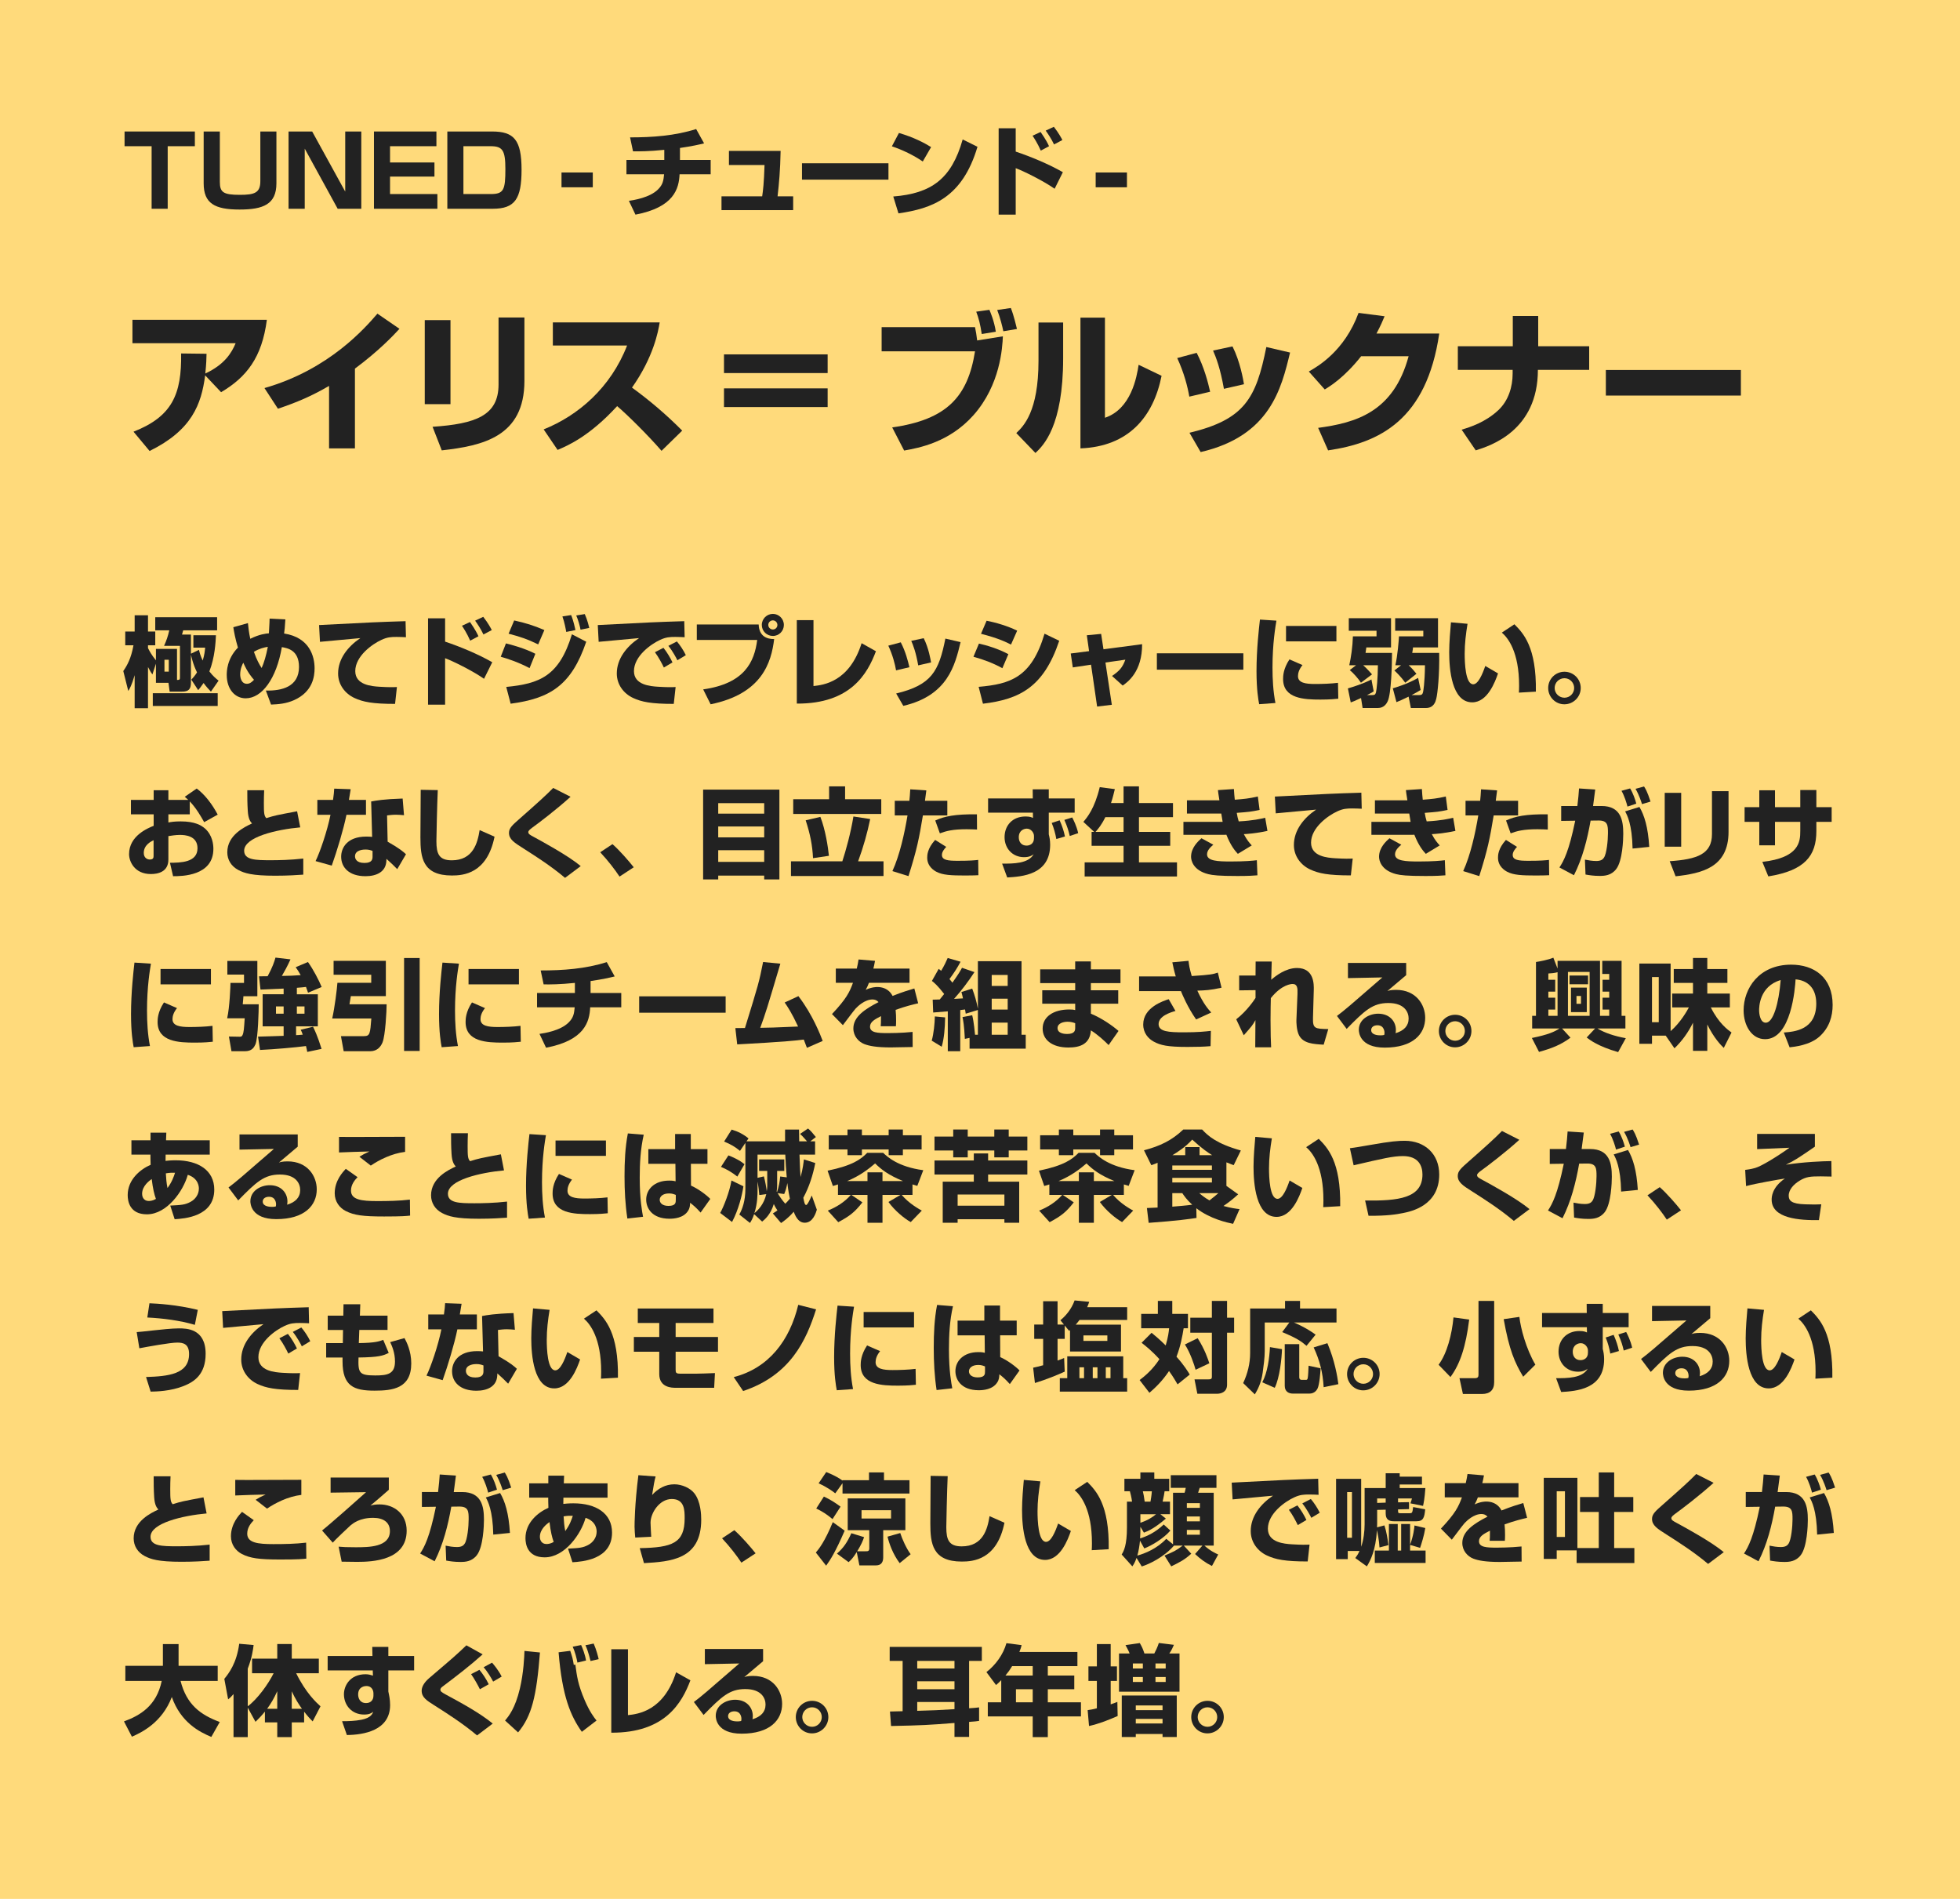 <?xml version="1.0" encoding="UTF-8"?>
<svg id="_レイヤー_1" data-name="レイヤー 1" xmlns="http://www.w3.org/2000/svg" viewBox="0 0 320 310">
  <defs>
    <style>
      .cls-1 {
        fill: #ffc124;
        opacity: .6;
      }

      .cls-2 {
        fill: #222;
      }
    </style>
  </defs>
  <rect class="cls-1" width="320" height="310"/>
  <g>
    <path class="cls-2" d="M27.507,111.471h-2.049v-3.122l-.576,1.761c-.224-.304-.272-.4-.72-1.216v6.723h-2.177v-5.394c-.48,1.648-.816,2.225-1.041,2.577l-.816-3.25c.64-.928,1.281-2.065,1.665-4.21h-1.344v-2.241h1.537v-2.657h2.177v2.657h1.185v2.241h-1.185v.464c.288.56.56,1.088,1.296,2.001v-1.873h3.441v5.074c.24,0,.368-.032.416-.096.064-.08.064-.224.064-.432v-5.042h-2.593c.4-.896.625-1.553.849-2.529h-2.289v-2.145h10.1v2.145h-5.538c-.032.144-.144.512-.192.688h1.457v3.122l1.312-.625c.096.416.224.928.608,1.745.288-.928.352-1.568.4-2.113h-1.921v-2.017h3.682c-.048,1.136-.176,3.617-1.073,5.906.608.784,1.104,1.185,1.505,1.504l-1.249,1.793c-.336-.352-.752-.784-1.201-1.409-.464.672-.64.88-.88,1.168l-1.121-1.712c.272-.288.592-.656.929-1.185-.688-1.393-.944-2.705-.993-2.913v4.578c0,1.088-.384,1.473-1.473,1.473h-2l-.192-1.44ZM35.543,113.168v2.081h-10.597v-2.081h10.597ZM26.851,107.71v1.937h.705v-1.937h-.705Z"/>
    <path class="cls-2" d="M46.591,101.115c-.08,1.361-.128,1.729-.208,2.305,4.194.656,4.978,3.777,4.978,5.682,0,1.329-.304,3.826-3.329,5.186-1.345.608-2.625.688-3.778.736l-.848-2.289c2.625.064,5.41-.624,5.41-3.857,0-2.753-1.873-3.073-2.801-3.233-.88,5.154-3.249,8.355-5.906,8.355-1.761,0-3.089-1.504-3.089-3.81,0-.512,0-2.593,1.825-4.466-.464-1.568-.64-2.609-.752-3.329l2.385-.672c.08.768.16,1.568.384,2.561,1.473-.736,2.513-.849,3.041-.896.096-1.825.112-2.017.112-2.401l2.577.128ZM39.725,108.19c-.128.224-.512.945-.512,1.921,0,.464.16,1.521,1.104,1.521.24,0,.592-.048,1.152-.656-.288-.32-1.04-1.168-1.745-2.785ZM42.718,109.054c.384-.849.736-2.033,1.009-3.458-.608.096-1.377.272-2.273.816.448,1.296.928,2.145,1.264,2.641Z"/>
    <path class="cls-2" d="M66.278,104.028c-.368-.016-.928-.048-1.521-.048-.913,0-1.521.032-2.481.48-1.505.688-4.274,2.657-4.274,5.106,0,2.273,2.705,2.465,3.921,2.545,1.649.096,2.209.08,2.881.048l-.304,2.753c-3.697,0-5.25-.32-6.659-.977-1.473-.688-2.641-2.129-2.641-3.986,0-2.417,1.617-4.417,3.634-5.778-1.041.096-5.667.512-6.595.608l-.144-2.737c8.659-.448,9.62-.496,13.83-.624.016,0,.24,0,.288-.016l.064,2.625Z"/>
    <path class="cls-2" d="M72.67,100.939v3.81c2.401.8,5.378,2.033,7.699,3.361l-1.345,2.705c-1.856-1.312-5.234-2.961-6.354-3.361v7.587h-2.785v-14.102h2.785ZM76.768,104.589c-.528-1.201-1.121-2.097-1.345-2.433l1.312-.608c.896,1.281,1.217,1.969,1.377,2.321l-1.345.72ZM78.929,103.58c-.416-.896-1.024-1.793-1.36-2.257l1.329-.624c.832,1.072,1.216,1.825,1.393,2.161l-1.361.721Z"/>
    <path class="cls-2" d="M86.46,109.07c-1.921-1.008-3.602-1.537-4.706-1.856l.849-2.177c.752.176,3.137.816,4.802,1.696l-.944,2.337ZM82.65,112.143c5.442-.528,8.644-1.745,10.725-8.595l2.337,1.216c-2.433,7.155-5.938,9.268-12.341,10.116l-.72-2.737ZM87.869,105.197c-1.729-.848-3.042-1.28-4.834-1.745l.912-2.161c1.825.4,3.186.816,4.93,1.568l-1.008,2.337ZM92.446,103.164c-.032-.208-.272-1.584-.624-2.529l1.424-.224c.144.384.368.896.705,2.449l-1.505.304ZM94.783,102.796c-.128-.656-.384-1.601-.704-2.321l1.393-.224c.416.896.704,2.113.736,2.257l-1.425.288Z"/>
    <path class="cls-2" d="M111.779,104.028c-.368-.016-.929-.048-1.521-.048-.913,0-1.521.032-2.481.48-1.504.688-4.273,2.657-4.273,5.106,0,2.273,2.705,2.465,3.921,2.545,1.649.096,2.209.08,2.881.048l-.304,2.753c-3.697,0-5.25-.32-6.659-.977-1.473-.688-2.641-2.129-2.641-3.986,0-2.417,1.617-4.417,3.634-5.778-1.041.096-5.667.512-6.595.608l-.144-2.737c8.659-.448,9.62-.496,13.83-.624.016,0,.24,0,.288-.016l.064,2.625ZM108.385,108.974c-.288-.608-.88-1.729-1.457-2.497l1.393-.72c.576.72,1.121,1.632,1.473,2.385l-1.409.833ZM110.594,107.79c-.16-.336-.784-1.521-1.473-2.353l1.393-.72c.496.576,1.088,1.457,1.457,2.241l-1.376.833Z"/>
    <path class="cls-2" d="M123.865,101.947c.064,1.905,1.296,2.385,2.529,2.385-.464,3.81-1.969,8.932-10.372,10.645l-1.216-2.433c6.771-.96,8.355-4.482,8.819-8.067h-9.86v-2.529h10.1ZM127.979,102.028c0,.976-.784,1.792-1.793,1.792-1.008,0-1.809-.8-1.809-1.792,0-1.024.833-1.809,1.809-1.809.977,0,1.793.8,1.793,1.809ZM125.434,102.028c0,.4.336.736.752.736.416,0,.736-.336.736-.736,0-.416-.336-.752-.736-.752-.4,0-.752.32-.752.752Z"/>
    <path class="cls-2" d="M132.813,111.999c1.601-.176,5.842-.64,7.859-6.995l2.337,1.312c-1.376,3.649-4.114,8.596-12.917,8.547v-13.622h2.721v10.756Z"/>
    <path class="cls-2" d="M146.296,109.438c-.176-1.024-.544-2.481-1.265-4.033l2.033-.544c.784,1.504,1.185,3.089,1.409,4.065l-2.177.512ZM146.312,113.216c5.778-1.393,6.963-3.602,8.036-8.964l2.48.576c-.912,3.778-2.097,8.724-9.348,10.404l-1.168-2.017ZM149.913,108.622c-.384-2.161-.816-3.266-1.136-4.002l2.033-.432c.816,1.633,1.121,3.49,1.201,3.954l-2.097.48Z"/>
    <path class="cls-2" d="M163.653,109.086c-1.377-.768-3.025-1.408-4.722-1.873l.896-2.145c1.217.256,3.266.88,4.803,1.729l-.977,2.289ZM159.779,112.128c5.154-.448,8.628-1.505,10.757-8.676l2.4,1.153c-2.528,7.555-6.435,9.556-12.453,10.276l-.704-2.753ZM165.061,105.229c-.688-.352-2.001-1.024-4.897-1.761l.912-2.129c1.536.288,3.457.864,4.994,1.617l-1.009,2.273Z"/>
    <path class="cls-2" d="M177.439,103.708l2.337-.224.385,2.513,6.307-.832c.016,4.482-2.337,6.163-3.17,6.755l-1.744-1.569c1.168-.8,1.696-1.329,2.177-2.657l-3.25.464,1.041,6.899-2.401.288-.992-6.835-2.978.448-.336-2.273,2.993-.384-.368-2.593Z"/>
    <path class="cls-2" d="M202.996,106.654v2.673h-14.118v-2.673h14.118Z"/>
    <path class="cls-2" d="M208.394,101.323c-.16.977-.64,3.714-.64,7.667,0,1.92.111,3.889.479,5.778l-2.656.192c-.145-.769-.433-2.385-.433-5.394,0-3.585.4-7.011.561-8.419l2.688.176ZM212.652,108.574c-.592.736-.736,1.345-.736,1.809,0,1.088,1.217,1.28,2.77,1.28,1.137,0,2.641-.048,3.762-.192l.048,2.593c-.465.048-1.345.144-2.913.144-2.625,0-6.099-.128-6.099-3.361,0-.416,0-1.633,1.04-3.201l2.129.928ZM218.19,102.188v2.513h-8.227v-2.513h8.227Z"/>
    <path class="cls-2" d="M220.066,112.384c.801-.24,2.401-.72,3.842-1.457l.368,1.937c-.224.16-.288.208-1.088.608h.864c.368,0,.479-.064.592-.416.112-.4.305-2.289.32-4.45h-2.401c.673.592,1.201,1.232,1.44,1.488l-1.809,1.361c-.448-.704-1.28-1.617-1.824-2.065l1.024-.784h-1.104c.288-1.296.544-3.025.592-4.722h3.857v-.912h-4.529v-2.049h6.898v4.77h-4.033c-.064.464-.08.592-.128.896h4.321c0,1.697-.112,6.723-.72,7.923-.145.288-.545,1.072-1.585,1.072h-2.497l-.256-1.632c-1.137.528-1.329.592-1.681.72l-.465-2.289ZM227.397,112.367c.496-.144,2.354-.688,4.13-1.696l.416,1.969c-.384.24-.656.4-1.473.832h1.249c.448,0,.544-.176.624-.528.016-.064.272-1.329.304-4.338h-2.656c.64.608.96,1.008,1.264,1.393l-1.824,1.457c-.673-.96-1.505-1.745-1.776-2.001l1.088-.848h-.929c.368-1.585.561-4.114.593-4.722h3.97v-.912h-4.594v-2.049h6.994v4.77h-4.081c-.017.208-.017.288-.128.896h4.401c.064,3.538-.256,6.627-.48,7.491-.111.448-.384,1.504-1.696,1.504h-2.449l-.368-1.856c-.992.496-1.521.704-1.984.896l-.593-2.257Z"/>
    <path class="cls-2" d="M239.597,101.835c-.272,1.649-.465,3.233-.465,4.898,0,1.457.112,4.978,1.393,4.978.816,0,1.521-1.681,1.969-2.993l2.081,1.217c-.48,1.408-1.729,4.722-4.21,4.722-3.377,0-3.761-5.49-3.761-8.163,0-1.649.176-3.618.288-4.898l2.705.24ZM247.984,113.072c.017-.32.032-.656.032-1.152,0-5.458-1.793-7.779-2.817-8.644l2.049-1.361c1.441,1.457,3.618,3.682,3.506,10.997l-2.77.16Z"/>
    <path class="cls-2" d="M258.078,112.32c0,1.457-1.2,2.657-2.657,2.657-1.473.016-2.656-1.201-2.656-2.657,0-1.489,1.2-2.657,2.656-2.657,1.457,0,2.657,1.168,2.657,2.657ZM253.82,112.32c0,.864.721,1.584,1.601,1.584.881,0,1.585-.72,1.585-1.584,0-.896-.721-1.601-1.585-1.601-.88,0-1.601.704-1.601,1.601Z"/>
    <path class="cls-2" d="M32.117,128.731c1.312.96,2.545,2.577,3.426,4.258l-2.209,1.232c-.561-1.008-1.329-2.321-2.353-3.393v2.113h-3.489v1.329c.448-.08.96-.176,2-.176,2.305,0,3.361.625,4.002,1.185,1.2,1.088,1.344,2.593,1.344,3.297,0,4.45-5.17,4.466-6.579,4.466l-.512-2.193c1.681-.016,4.498-.016,4.498-2.369,0-2.065-2.065-2.177-2.865-2.177-.72,0-1.441.128-1.889.192v3.826c0,2.049-1.745,2.369-2.865,2.369-2.657,0-3.554-2.049-3.554-3.25,0-2.993,3.058-4.242,4.018-4.626v-1.873h-3.713v-2.353h3.713v-1.584h2.401v1.584h3.249c-.144-.144-.256-.24-.576-.512l1.953-1.345ZM25.074,137.166c-.416.208-1.601.769-1.601,2.081,0,.816.592,1.072.976,1.072.625,0,.625-.336.625-.672v-2.481Z"/>
    <path class="cls-2" d="M43.129,129.003c-.032.752-.048,1.312-.048,2.097,0,1.617.032,2.081.4,2.465,1.409-.448,1.697-.496,5.026-1.12l.512,2.625c-3.874.352-9.156,1.568-9.156,3.81,0,1.521,1.873,1.553,4.354,1.553,1.232,0,3.185-.032,5.298-.272v2.625c-.96.064-2.449.176-4.578.176-3.826,0-5.026-.416-6.019-.928-1.168-.608-1.809-1.681-1.809-2.897,0-2.801,2.801-4.129,4.034-4.706-.224-.256-.608-.672-.688-2.033-.08-1.296-.08-2.177-.08-3.393h2.753Z"/>
    <path class="cls-2" d="M57.254,128.843c-.048.288-.256,1.504-.288,1.745h2.785v2.433h-3.185c-.497,2.433-1.553,5.906-2.401,8.291l-2.641-.736c.72-1.473,1.889-4.85,2.433-7.555h-2.145v-2.433h2.561c.128-.88.16-1.296.192-1.841l2.689.096ZM65.962,133.085c-.384-.032-.8-.08-1.296-.08-.576,0-1.072.064-1.473.112l.096,4.29c2.033,1.152,2.593,1.681,2.993,2.049l-1.425,2.433c-.432-.464-1.056-1.041-1.761-1.681l-.016.336c-.08,1.809-1.633,2.497-3.41,2.497-2.673,0-3.97-1.425-3.97-3.186,0-1.408.945-3.281,4.098-3.281.4,0,.672.016.96.048l-.16-5.778c.752-.144,2.017-.384,5.138-.48l.224,2.721ZM60.824,138.911c-.304-.112-.608-.224-1.152-.224-.224,0-1.712.016-1.712,1.104,0,.336.176,1.088,1.537,1.088,1.312,0,1.328-.672,1.328-1.072v-.896Z"/>
    <path class="cls-2" d="M71.473,128.987c-.112,2.385-.224,7.859-.224,8.339,0,2.065.433,3.121,2.513,3.121,3.489,0,4.21-2.833,4.546-4.93l2.433,1.072c-1.217,6.066-5.138,6.338-6.963,6.338-4.802,0-5.138-2.945-5.138-6.226,0-1.217.048-6.643.048-7.763l2.785.048Z"/>
    <path class="cls-2" d="M92.255,143.313c-2.369-1.985-4.722-3.473-6.771-4.786-1.521-.96-2.385-1.505-2.385-2.561,0-.785.528-1.249,1.825-2.385,2.977-2.625,4.178-3.713,5.394-4.946l2.833,1.44c-2.369,2.145-5.234,4.306-6.274,5.058-.272.208-.625.464-.625.704,0,.32.289.464.816.752,1.505.816,5.683,3.089,7.747,4.802l-2.561,1.921Z"/>
    <path class="cls-2" d="M101.148,143.105c-.752-1.136-1.825-2.545-3.153-3.97l2-1.329c1.168,1.024,2.705,2.801,3.474,3.778l-2.321,1.521Z"/>
    <path class="cls-2" d="M114.795,128.907h12.453v14.662h-2.481v-.625h-7.507v.625h-2.465v-14.662ZM124.767,131.116h-7.507v1.712h7.507v-1.712ZM124.767,134.925h-7.507v1.777h7.507v-1.777ZM117.26,140.704h7.507v-1.905h-7.507v1.905Z"/>
    <path class="cls-2" d="M129.138,140.608h8.387c.576-1.761,1.376-4.642,1.809-7.315l2.737.416c-.464,2.273-1.136,4.642-1.969,6.899h4.146v2.401h-15.11v-2.401ZM135.365,128.379h2.609v2.097h5.906v2.401h-14.374v-2.401h5.858v-2.097ZM133.94,133.357c.833,2.145,1.249,4.93,1.393,6.354l-2.593.384c-.112-2.161-.464-3.921-1.201-6.178l2.401-.561Z"/>
    <path class="cls-2" d="M151.238,129.035c-.048.432-.064.561-.224,1.697h3.65v2.385h-3.986c-.625,3.778-.977,5.57-2.353,9.908l-2.625-.816c1.185-2.577,1.985-6.178,2.465-9.092h-2.081v-2.385h2.385c.064-.592.096-1.041.144-1.873l2.625.176ZM154.487,138.255c-.271.288-.704.785-.704,1.312,0,.849.961.96,2.562.96,2.064,0,2.785-.08,3.361-.144l.031,2.497c-.416.016-.864.048-2.129.048-2.4,0-3.681-.08-4.689-.592-.352-.176-1.537-.848-1.537-2.305,0-.384,0-1.489,1.296-2.913l1.809,1.136ZM159.513,135.422c-.496-.016-.977-.048-1.696-.048-2.273,0-3.346.288-4.37.672l-.752-2.097c1.473-.688,3.265-1.056,6.803-1.008l.016,2.481Z"/>
    <path class="cls-2" d="M168.604,128.859h2.625v1.488h4.227v2.321h-4.227v3.537c.112.464.225.96.225,1.697,0,4.93-4.61,5.202-7.011,5.346l-.832-2.257c1.809,0,4.273.016,5.153-1.537-.256.192-.672.48-1.568.48-1.889,0-3.186-1.424-3.186-3.265,0-1.921,1.312-3.377,3.409-3.377.736,0,.993.128,1.233.24l-.017-.864h-7.314v-2.321h7.299l-.017-1.488ZM168.812,136.446c0-.48-.464-1.168-1.168-1.168-.464,0-1.312.288-1.312,1.409,0,.768.448,1.36,1.265,1.36.512,0,1.216-.272,1.216-1.216v-.384ZM172.462,136.974c-.145-.849-.417-1.825-.753-2.625l1.297-.432c.448,1.04.672,1.729.864,2.641l-1.408.416ZM174.655,136.478c-.192-.833-.384-1.489-.88-2.625l1.28-.4c.208.4.704,1.36.977,2.561l-1.377.464Z"/>
    <path class="cls-2" d="M178.637,135.806l-1.761-1.633c.624-.736,1.841-2.177,2.673-5.666l2.466.32c-.16.64-.337,1.409-.625,2.273h2.049v-2.721h2.514v2.721h5.554v2.305h-5.554v2.401h5.105v2.273h-5.105v2.705h6.21v2.305h-15.078v-2.305h6.354v-2.705h-5.218v-2.273h.416ZM183.439,135.806v-2.401h-2.977c-.624,1.28-1.185,1.937-1.601,2.401h4.577Z"/>
    <path class="cls-2" d="M201.454,128.811c.048.752.08,1.232.145,1.745,1.552-.128,2.24-.176,3.761-.528l.288,2.193c-1.44.304-1.681.32-3.729.48.097.576.16.864.32,1.393,2.369-.128,3.586-.416,4.322-.592l.368,2.145c-1.905.416-3.489.512-3.857.528.527.992.912,1.424,1.296,1.841l-2.272,1.376c-.448-.496-1.137-1.265-1.873-3.122-.112.016-.145.016-.32.016h-6.69v-2.113h6.402c-.063-.32-.08-.432-.224-1.36h-5.603v-2.161h5.298c-.176-1.104-.191-1.232-.24-1.665l2.609-.176ZM198.092,137.903c-.353.304-1.024.864-1.024,1.569,0,1.088,1.729,1.168,3.874,1.168,2.337,0,3.633-.128,4.257-.208l.097,2.465c-.561.048-1.44.112-3.249.112-3.058,0-4.082-.128-4.786-.304-2.514-.64-2.802-2.289-2.802-2.833,0-1.504,1.169-2.545,1.697-3.025l1.937,1.056Z"/>
    <path class="cls-2" d="M222.324,132.028c-.368-.016-.928-.048-1.521-.048-.912,0-1.521.032-2.48.48-1.505.688-4.274,2.657-4.274,5.106,0,2.273,2.705,2.465,3.922,2.545,1.648.096,2.209.08,2.881.048l-.304,2.753c-3.697,0-5.25-.32-6.658-.977-1.473-.688-2.642-2.129-2.642-3.986,0-2.417,1.617-4.417,3.634-5.778-1.041.096-5.667.512-6.595.608l-.145-2.737c8.66-.448,9.62-.496,13.83-.624.016,0,.24,0,.288-.016l.063,2.625Z"/>
    <path class="cls-2" d="M232.144,128.811c.048.752.08,1.232.145,1.745,1.552-.128,2.24-.176,3.761-.528l.288,2.193c-1.44.304-1.681.32-3.729.48.097.576.16.864.32,1.393,2.369-.128,3.586-.416,4.322-.592l.368,2.145c-1.905.416-3.489.512-3.857.528.527.992.912,1.424,1.296,1.841l-2.272,1.376c-.448-.496-1.137-1.265-1.873-3.122-.112.016-.145.016-.32.016h-6.69v-2.113h6.402c-.063-.32-.08-.432-.224-1.36h-5.603v-2.161h5.298c-.176-1.104-.191-1.232-.24-1.665l2.609-.176ZM228.783,137.903c-.353.304-1.024.864-1.024,1.569,0,1.088,1.729,1.168,3.874,1.168,2.337,0,3.633-.128,4.257-.208l.097,2.465c-.561.048-1.44.112-3.249.112-3.058,0-4.082-.128-4.786-.304-2.514-.64-2.802-2.289-2.802-2.833,0-1.504,1.169-2.545,1.697-3.025l1.937,1.056Z"/>
    <path class="cls-2" d="M244.427,129.035c-.048.432-.064.561-.224,1.697h3.649v2.385h-3.986c-.624,3.778-.976,5.57-2.353,9.908l-2.625-.816c1.185-2.577,1.984-6.178,2.465-9.092h-2.081v-2.385h2.385c.064-.592.097-1.041.145-1.873l2.625.176ZM247.676,138.255c-.271.288-.704.785-.704,1.312,0,.849.961.96,2.562.96,2.064,0,2.785-.08,3.361-.144l.031,2.497c-.416.016-.864.048-2.129.048-2.4,0-3.681-.08-4.689-.592-.353-.176-1.536-.848-1.536-2.305,0-.384,0-1.489,1.296-2.913l1.809,1.136ZM252.703,135.422c-.496-.016-.977-.048-1.696-.048-2.273,0-3.346.288-4.37.672l-.752-2.097c1.473-.688,3.265-1.056,6.803-1.008l.016,2.481Z"/>
    <path class="cls-2" d="M260.445,128.891c-.08.625-.16,1.312-.353,2.689h1.377c3.185,0,3.553,2.369,3.553,4.53,0,.912-.111,4.386-1.136,5.746-.816,1.072-1.89,1.137-2.705,1.137-1.057,0-1.761-.128-2.321-.224l-.096-2.433c.592.112,1.152.224,1.872.224.801,0,1.072-.304,1.232-.544.448-.656.656-2.849.656-4.001,0-1.281-.031-2.081-1.553-2.065l-1.28.016c-.544,3.073-1.312,6.13-2.721,8.916l-2.369-1.265c.704-1.072,1.553-2.641,2.577-7.635l-2.289.032v-2.433h2.641c.145-1.169.225-2.113.272-2.865l2.642.176ZM265.711,131.676c-.144-.576-.496-1.745-.977-2.577l1.409-.384c.464.736.848,1.856,1.008,2.481l-1.44.48ZM266.543,138.527c-.08-4.002-.896-5.475-1.216-6.067l2.337-.72c.8,1.361,1.408,3.297,1.601,6.515l-2.722.272ZM268.08,131.276c-.048-.176-.464-1.521-1.057-2.497l1.393-.384c.176.272.513.752,1.057,2.465l-1.393.416Z"/>
    <path class="cls-2" d="M274.48,138.223h-2.689v-8.788h2.689v8.788ZM282.211,135.79c0,5.842-4.369,6.787-8.644,7.267l-.96-2.465c4.498-.304,6.898-1.168,6.898-4.417v-7.011h2.705v6.626Z"/>
    <path class="cls-2" d="M293.924,128.971h2.625v2.801h2.497v2.401h-2.497v1.489c0,4.065-1.889,6.451-7.843,7.411l-.977-2.369c6.019-.672,6.194-3.281,6.194-5.042v-1.489h-4.13v3.826h-2.561v-3.826h-2.401v-2.401h2.401v-2.753h2.561v2.753h4.13v-2.801Z"/>
    <path class="cls-2" d="M24.642,157.323c-.16.977-.641,3.714-.641,7.668,0,1.92.112,3.889.48,5.778l-2.657.191c-.144-.769-.432-2.385-.432-5.394,0-3.586.4-7.011.56-8.42l2.689.176ZM28.899,164.574c-.592.736-.736,1.345-.736,1.81,0,1.088,1.217,1.28,2.77,1.28,1.136,0,2.641-.048,3.761-.192l.048,2.593c-.464.049-1.345.145-2.914.145-2.625,0-6.098-.128-6.098-3.361,0-.416,0-1.633,1.04-3.201l2.129.928ZM34.438,158.188v2.513h-8.228v-2.513h8.228Z"/>
    <path class="cls-2" d="M37.118,156.875h4.898v5.763h-2.273c-.016.192-.08,1.104-.112,1.312h2.609c0,.881-.096,5.538-.544,6.562-.224.48-.561,1.104-1.729,1.104h-2.177l-.416-2.4,1.681.031c.24,0,.416.017.544-.271.208-.465.24-1.041.353-2.737h-2.865c.416-1.825.528-5.154.544-5.778h2.209v-1.36h-2.721v-2.226ZM46.306,161.389c-3.186.144-3.538.16-3.778.16l-.24-2.161c.144,0,1.152-.017,1.408-.017.816-1.504,1.089-2.368,1.281-3.041l2.449.288c-.576,1.265-.96,1.921-1.408,2.705,1.088-.016,2.097-.048,3.073-.128-.304-.561-.528-.896-.816-1.297l2.001-.848c.832,1.152,1.792,2.977,2.241,4.081l-2.225.929c-.08-.256-.16-.48-.336-.944-.24.032-.592.08-1.489.145v1.056h3.425v5.234h-3.553v1.44c.256-.016.496-.016,1.088-.08-.128-.4-.192-.528-.336-.8l2.017-.496c.24.496.72,1.456,1.393,3.617l-2.337.496c-.048-.288-.096-.496-.208-.96-1.505.208-5.298.544-7.507.64l-.32-2.177c.592,0,3.505-.112,4.178-.128v-1.553h-3.425v-5.234h3.425v-.928ZM45.058,164.302v1.185h1.249v-1.185h-1.249ZM48.467,164.302v1.185h1.249v-1.185h-1.249Z"/>
    <path class="cls-2" d="M54.464,156.859h8.531v5.763h-5.714c-.096.624-.112.704-.224,1.328h6.066c0,1.072-.208,5.09-.672,6.227-.256.641-.833,1.44-2.017,1.44h-4.322l-.448-2.465h3.746c.993,0,1.024-.4,1.217-2.881h-6.387c.416-1.857.768-4.754.848-5.826h5.522v-1.312h-6.146v-2.273ZM65.972,156.395h2.545v15.174h-2.545v-15.174Z"/>
    <path class="cls-2" d="M74.928,157.323c-.16.977-.641,3.714-.641,7.668,0,1.92.112,3.889.48,5.778l-2.657.191c-.144-.769-.432-2.385-.432-5.394,0-3.586.4-7.011.56-8.42l2.689.176ZM79.185,164.574c-.592.736-.736,1.345-.736,1.81,0,1.088,1.217,1.28,2.77,1.28,1.136,0,2.641-.048,3.761-.192l.048,2.593c-.464.049-1.345.145-2.914.145-2.625,0-6.098-.128-6.098-3.361,0-.416,0-1.633,1.04-3.201l2.129.928ZM84.724,158.188v2.513h-8.228v-2.513h8.228Z"/>
    <path class="cls-2" d="M96.421,162.109h5.01v2.337h-5.074c-.112,2.354-.896,5.395-7.203,6.595l-1.073-2.257c.769-.112,3.361-.496,4.738-1.841.849-.832.913-1.536,1.009-2.497h-6.146v-2.337h6.178v-1.648c-2.529.256-4.018.256-5.106.24l-.48-2.273c3.649,0,7.315-.256,10.788-1.36l1.296,2.337c-.784.192-1.937.465-3.938.753v1.952Z"/>
    <path class="cls-2" d="M118.472,162.654v2.673h-14.118v-2.673h14.118Z"/>
    <path class="cls-2" d="M130.35,162.622c2.321,3.009,3.601,6.354,3.969,7.314l-2.577,1.121c-.224-.608-.336-.913-.512-1.345-2.705.368-9.748.72-10.869.784l-.304-2.657c.256,0,1.232,0,1.569-.016,2.225-7.203,2.305-7.476,2.961-10.772l2.817.271c-2.145,7.22-2.385,8.02-3.281,10.469,1.568-.016,2.033-.032,6.178-.208-1.041-2.241-1.745-3.281-2.193-3.922l2.241-1.04Z"/>
    <path class="cls-2" d="M142.861,156.859c-.128.704-.192.944-.272,1.265h5.906v2.321h-6.626c-.144.416-.304.72-.528,1.152.977-.465,1.745-.465,1.889-.465.705,0,1.841.192,2.497,1.457,1.584-.641,2.849-1.009,3.553-1.217l.625,2.417c-.816.192-2.049.48-3.682,1.072.064.545.08,1.201.08,1.761,0,.385-.016.656-.032.913h-2.481c.032-.353.048-.608.048-1.649-.977.497-1.793.929-1.793,1.713,0,1.009,1.249,1.057,2.914,1.057.16,0,2.208,0,4.033-.192l.016,2.465c-2.897.049-3.217.064-3.569.064-2.353,0-3.521-.24-4.322-.544-.913-.353-1.793-1.265-1.793-2.562,0-1.904,1.889-3.153,4.114-4.289-.272-.305-.592-.433-.992-.433-1.249,0-2.401,1.104-2.753,1.488-.368.4-1.776,2.321-2.081,2.705l-1.777-1.809c2.369-2.513,2.881-3.602,3.425-5.105h-2.801v-2.321h3.425c.128-.528.208-.977.288-1.488l2.689.224Z"/>
    <path class="cls-2" d="M154.308,166.094c-.031,1.745-.16,3.394-.56,4.786l-1.632-.992c.32-1.088.496-2.833.512-3.953l1.68.159ZM159.655,164.879l-1.985.608c-.031-.112-.096-.593-.111-.688-.097.016-.16.032-.785.096v6.723h-2.032v-6.515c-.353.017-2.001.16-2.385.192l-.08-2.097c.849-.017.945-.017,1.153-.032.176-.208.32-.384.72-.896-1.104-1.425-1.632-1.841-2-2.129l1.104-1.969c.304.225.336.256.4.32.544-.896.864-1.617,1.072-2.097l2.098.608c-.496.928-.944,1.664-1.81,2.833.305.352.4.479.48.592,1.009-1.425,1.297-1.921,1.568-2.433l2.033.704c-1.008,1.537-2.112,3.009-3.329,4.37.208-.017,1.232-.064,1.456-.08-.08-.4-.144-.608-.256-1.041l1.761-.56c.433,1.185.656,1.904.929,3.281v-7.747h7.123v12.005h.688v2.272h-9.171v-1.761l-.769.16c-.112-2.241-.272-3.025-.385-3.554l1.585-.304c.288,1.152.416,2.769.464,3.186h.465v-4.05ZM161.912,159.164v1.793h2.609v-1.793h-2.609ZM161.912,163.038v1.776h2.609v-1.776h-2.609ZM161.912,166.943v1.985h2.609v-1.985h-2.609Z"/>
    <path class="cls-2" d="M175.54,158.252v-1.297h2.562v1.297h4.834v2.241h-4.834v1.168h4.466v2.193h-4.466v1.633c1.841.752,3.617,2.032,4.514,2.816l-1.616,2.306c-.641-.656-1.809-1.729-2.897-2.401-.145,2.209-1.713,2.801-3.666,2.801-2.721,0-4.209-1.296-4.209-3.089,0-1.937,1.761-3.121,4.354-3.121.528,0,.704.032.96.096v-1.04h-5.378v-2.193h5.378v-1.168h-5.714v-2.241h5.714ZM175.54,167.04c-.304-.112-.688-.24-1.232-.24-.592,0-1.648.191-1.648,1.04,0,.896,1.185.961,1.553.961,1.345,0,1.328-.657,1.328-1.057v-.704Z"/>
    <path class="cls-2" d="M194.042,156.859c.08.673.144,1.169.528,2.481,3.137-.192,3.505-.305,4.258-.561l.608,2.465c-1.857.416-2.689.433-3.954.48,1.009,2.192,1.825,3.089,2.273,3.569l-2.466,1.137c-1.376-1.953-2.272-4.098-2.48-4.626h-6.835v-2.401h5.986c-.288-.96-.432-1.696-.56-2.305l2.641-.24ZM191.913,165.039c-.832.24-2.753.832-2.753,2.145,0,1.249,1.664,1.345,4.146,1.345,2.257,0,3.457-.128,4.386-.24l-.048,2.497c-1.104.096-2.305.128-3.762.128-3.266,0-4.434-.272-5.538-.88-.849-.465-1.697-1.377-1.697-2.785,0-2.785,3.266-3.842,4.162-4.13l1.104,1.921Z"/>
    <path class="cls-2" d="M207.628,156.971c0,.128-.064,2.657-.08,2.977.736-.64,2.368-1.92,4.209-1.92,2.834,0,2.754,2.736,2.737,3.585l-.128,4.546c-.048,1.776.305,1.793,2.497,1.841l-.752,2.545c-1.713-.096-3.313-.192-4.018-1.521-.433-.832-.448-2.225-.433-2.529l.176-4.273c.032-.896-.016-1.585-.8-1.585-.208,0-1.761.064-3.554,2.306-.016.736-.048,1.904-.048,3.585,0,2.177.048,3.441.096,4.45h-2.593c0-.705.032-3.81.032-4.435-.513.881-.528.913-1.905,2.466l-1.232-2.609c1.809-1.393,3.058-3.329,3.153-3.489v-1.265l-2.673.032v-2.417h2.673c0-.257.017-2.193.017-2.289h2.625Z"/>
    <path class="cls-2" d="M229.58,157.195v2.001c-2.417,2.049-2.562,2.177-3.073,2.593.256-.08.576-.191,1.424-.191,3.266,0,4.754,2.417,4.754,4.562,0,2.642-2,4.866-6.61,4.866-4.146,0-4.226-2.577-4.226-2.913,0-1.681,1.633-2.625,3.169-2.625,1.921,0,2.882,1.328,2.882,2.641,0,.192-.017.32-.049.544,1.361-.416,2.129-1.185,2.129-2.4,0-.977-.607-2.529-3.312-2.529-2.562,0-3.858,1.217-6.803,4.226l-1.585-2.112c1.312-.993,1.921-1.521,7.411-6.291l-5.618.112v-2.481h9.508ZM226.042,168.592c0-.111-.031-1.216-1.152-1.216-.608,0-1.024.304-1.024.784,0,.816,1.152.864,1.521.864.208,0,.368-.016.608-.064.032-.144.048-.224.048-.368Z"/>
    <path class="cls-2" d="M240.233,168.32c0,1.456-1.2,2.657-2.657,2.657-1.473.016-2.656-1.201-2.656-2.657,0-1.489,1.2-2.657,2.656-2.657,1.457,0,2.657,1.168,2.657,2.657ZM235.975,168.32c0,.864.721,1.584,1.601,1.584.881,0,1.585-.72,1.585-1.584,0-.896-.721-1.601-1.585-1.601-.88,0-1.601.704-1.601,1.601Z"/>
    <path class="cls-2" d="M254.296,158.124v-1.265h6.931v8.979h1.505v-1.024h-1.089v-1.937h1.089v-.992h-1.089v-1.938h1.089v-.944h-1.137v-2.145h3.153v8.979h.624v2.065h-4.562c1.185.72,2.785,1.248,4.626,1.584l-1.249,2.273c-3.281-.944-4.594-1.969-5.138-2.385l1.377-1.473h-5.395l1.376,1.504c-1.616,1.185-3.024,1.729-5.138,2.321l-1.168-2.272c2.673-.545,3.681-1.009,4.514-1.553h-4.466v-2.065h.624v-8.787c.641-.097,2.001-.353,2.833-.704l.688,1.776ZM252.792,159.948h1.121v1.938h-1.121v.992h1.121v1.937h-1.121v1.024h1.505v-7.123c-.513.145-1.009.177-1.505.208v1.024ZM255.993,158.668v7.171h3.538v-7.171h-3.538ZM256.25,159.26h3.024v1.424h-3.024v-1.424ZM256.489,161.229h2.577v4.001h-2.577v-4.001ZM257.385,162.59v1.28h.736v-1.28h-.736Z"/>
    <path class="cls-2" d="M271.954,169.072h-2.24v1.329h-2.065v-13.094h5.106v11.028c1.648-1.44,2.689-3.329,2.978-3.873h-2.722v-2.257h3.394v-1.745h-3.138v-2.257h3.138v-1.809h2.337v1.809h3.281v2.257h-3.281v1.745h3.682v2.257h-3.105c1.265,2.577,2.817,3.697,3.378,4.098l-1.265,2.513c-.433-.416-1.601-1.585-2.689-3.825v4.306h-2.337v-4.594c-.769,1.568-1.776,2.977-3.025,4.178l-1.425-2.065ZM269.713,159.501v7.379h1.104v-7.379h-1.104Z"/>
    <path class="cls-2" d="M291.235,168.56c1.729-.128,5.298-.417,5.298-4.723,0-2.673-1.553-3.81-3.378-3.953-.08,1.393-.688,9.764-4.978,9.764-2.161,0-3.506-2.192-3.506-4.706,0-3.537,2.481-7.459,7.764-7.459,3.682,0,6.771,2.018,6.771,6.579,0,1.824-.528,3.714-2.177,5.186-1.568,1.377-4.002,1.633-4.85,1.729l-.944-2.417ZM287.201,164.911c0,.607.176,2.049,1.089,2.049,1.216,0,2.129-3.138,2.433-6.963-3.521,1.024-3.521,4.514-3.521,4.914Z"/>
    <path class="cls-2" d="M24.578,184.907h2.577l-.048,1.249h7.139v2.337h-7.203c-.016.304-.016.704-.016,1.024.304-.032.833-.097,1.648-.097,3.698,0,6.307,1.633,6.307,4.786,0,4.434-4.93,4.738-6.466,4.834l-.721-2.225c1.857-.096,2.417-.128,3.313-.608.784-.416,1.361-1.217,1.361-2.161,0-.224,0-1.664-1.809-2.257-.72,2.625-3.393,6.451-6.674,6.451-2.833,0-3.138-2.161-3.138-3.138,0-2.529,2.049-4.21,3.746-4.946-.032-.832-.032-1.312-.032-1.664h-3.105v-2.337h3.121v-1.249ZM24.77,192.478c-.352.256-1.569,1.104-1.569,2.417,0,.192.048,1.169,1.104,1.169.16,0,.608-.017,1.152-.337-.272-.736-.496-1.664-.688-3.249ZM28.58,191.454c-.4-.016-.833-.016-1.505.096.048.801.096,1.585.272,2.401.752-1.04,1.008-1.825,1.232-2.497Z"/>
    <path class="cls-2" d="M48.609,185.195v2.001c-2.417,2.049-2.561,2.177-3.073,2.593.256-.08.576-.191,1.425-.191,3.265,0,4.754,2.417,4.754,4.562,0,2.642-2.001,4.866-6.611,4.866-4.146,0-4.226-2.577-4.226-2.913,0-1.681,1.633-2.625,3.169-2.625,1.92,0,2.881,1.328,2.881,2.641,0,.192-.016.32-.048.544,1.36-.416,2.129-1.185,2.129-2.4,0-.977-.608-2.529-3.313-2.529-2.561,0-3.857,1.217-6.803,4.226l-1.584-2.112c1.312-.993,1.921-1.521,7.411-6.291l-5.618.112v-2.481h9.508ZM45.072,196.592c0-.111-.032-1.216-1.153-1.216-.608,0-1.024.304-1.024.784,0,.816,1.153.864,1.521.864.208,0,.368-.016.608-.064.032-.144.048-.224.048-.368Z"/>
    <path class="cls-2" d="M58.376,192.175c-.368.384-1.072,1.136-1.072,2.192,0,1.505,1.729,1.713,4.273,1.713,1.793,0,3.585-.032,5.346-.24l.032,2.609c-.592.063-1.217.144-4.242.144-3.521,0-4.914-.208-6.275-.896-.992-.512-1.792-1.521-1.792-2.896,0-2.065,1.329-3.474,1.809-3.986l1.921,1.361ZM66.139,188.045c-2.225.271-4.258,1.328-5.603,2.241l-1.856-1.441c.528-.336.816-.496,1.632-.864-1.2.032-3.905.097-4.962.16v-2.545c.784.016.864.016,1.953.016,1.392,0,8.723-.031,8.835-.031v2.465Z"/>
    <path class="cls-2" d="M76.397,185.004c-.032.752-.048,1.312-.048,2.097,0,1.616.032,2.081.4,2.465,1.409-.448,1.697-.496,5.026-1.12l.512,2.625c-3.874.352-9.156,1.568-9.156,3.81,0,1.521,1.873,1.553,4.354,1.553,1.232,0,3.185-.032,5.298-.272v2.625c-.96.064-2.449.176-4.578.176-3.826,0-5.026-.416-6.019-.928-1.168-.608-1.809-1.681-1.809-2.897,0-2.801,2.801-4.13,4.034-4.706-.224-.256-.608-.672-.688-2.033-.08-1.296-.08-2.177-.08-3.393h2.753Z"/>
    <path class="cls-2" d="M89.131,185.323c-.16.977-.641,3.714-.641,7.668,0,1.92.112,3.889.48,5.778l-2.657.191c-.144-.769-.432-2.385-.432-5.394,0-3.586.4-7.011.56-8.42l2.689.176ZM93.388,192.574c-.592.736-.736,1.345-.736,1.81,0,1.088,1.217,1.28,2.77,1.28,1.136,0,2.641-.048,3.761-.192l.048,2.593c-.464.049-1.345.145-2.914.145-2.625,0-6.098-.128-6.098-3.361,0-.416,0-1.633,1.04-3.201l2.129.928ZM98.927,186.188v2.513h-8.228v-2.513h8.228Z"/>
    <path class="cls-2" d="M105.1,185.243c-.528,2.306-.656,4.675-.656,7.043,0,3.554.4,5.587.544,6.354l-2.561.288c-.352-2.32-.464-4.609-.464-6.883,0-2.353.096-4.705.544-7.011l2.593.208ZM110.222,187.596v-2.465h2.561v2.465h2.721v2.4h-2.705l.016,3.554c1.249.561,2.545,1.553,3.153,2.177l-1.585,2.226c-.752-.849-1.28-1.265-1.712-1.601-.016.448-.032.864-.352,1.344-.736,1.153-2.305,1.265-2.993,1.265-2.945,0-3.826-1.793-3.826-3.121,0-1.616,1.28-3.105,3.746-3.105.608,0,.784.048,1.056.112l-.032-2.85h-4.418v-2.4h4.37ZM110.334,195.071c-.336-.128-.608-.24-1.104-.24-1.024,0-1.521.513-1.521,1.041,0,.496.416.992,1.424.992,1.201,0,1.201-.544,1.201-1.009v-.784Z"/>
    <path class="cls-2" d="M121.374,193.663c-.208,1.425-.8,3.842-1.856,5.826l-1.937-1.473c.544-.944,1.553-3.489,1.841-5.298l1.953.944ZM118.925,188.621c.608.224,1.776.736,2.625,1.44l-1.168,2.017c-.896-.704-1.713-1.185-2.673-1.584l1.217-1.873ZM126.176,198.096c.416-.256.544-.336.752-.496-.192-.288-.384-.576-.592-1.04-.544,1.776-1.504,2.545-1.905,2.865l-1.312-1.217c-.24.752-.464,1.104-.672,1.44l-1.745-1.377c.497-.88.993-2.208.993-4.226v-7.459l-.88,1.297c-.769-.641-1.489-1.072-2.593-1.521l1.233-1.953c1.04.305,1.937.769,2.753,1.44l-.336.48h6.306c-.016-.288,0-1.713,0-1.921h2.273c0,.288.032,1.745.032,1.921h1.28c-.048-.048-.672-.8-1.136-1.217l1.296-.88c.416.336.8.784,1.281,1.393l-.913.704h.784v2.161h-2.545c.096,2.513.096,2.801.176,3.665.368-1.296.496-2.449.544-2.881l1.857.592c-.384,1.969-.992,3.89-1.953,5.667.128.656.224,1.185.464,1.185.24,0,.752-1.201.913-1.553l.832,2.32c-.16.513-.624,2.129-1.984,2.129-.801,0-1.361-.624-1.793-1.792-.88,1.024-1.633,1.536-2.065,1.84l-1.344-1.568ZM123.967,195.088c-.064-.688-.128-1.36-.288-2.193v1.249c0,.96,0,2.257-.512,3.905.576-.464,1.568-1.44,1.937-3.105l-1.136.145ZM128.449,192.206c-.128-1.552-.176-2.16-.24-3.713h-4.53v3.793l1.041-.24c.224.833.416,1.97.464,2.434.064-.416.08-.624.08-.864v-2.465h-1.329v-1.873h4.114v1.873h-1.168v2.353c0,.225-.032.736-.08.992.032.048.032.08.064.112.304-.912.448-1.745.512-2.545l1.073.144ZM126.96,194.783c.24.416.704,1.121,1.249,1.729.288-.288.384-.384.752-.832-.08-.352-.272-1.296-.416-2.545-.128.704-.288,1.265-.512,1.793l-1.072-.145Z"/>
    <path class="cls-2" d="M135.116,191.118c4.13-.849,5.458-1.889,6.467-2.913h2.609c.657.624,2.417,2.289,6.547,2.833l-.977,2.561c-.496-.144-.624-.191-.784-.239v1.712h-1.761c1.201,1.425,2.849,2.321,3.281,2.562l-1.809,1.873c-1.041-.577-2.625-1.873-3.633-3.282l1.953-1.152h-2.929v4.546h-2.449v-4.546h-2.625l1.793,1.217c-1.296,1.665-2.129,2.257-3.938,3.233l-1.713-1.889c1.345-.528,2.737-1.377,3.762-2.562h-2.097v-1.712c-.208.063-.336.111-.832.256l-.865-2.497ZM138.365,184.395h2.353v.944h4.37v-.944h2.321v.944h3.058v2.305h-3.058v.944h-2.321v-.944h-4.37v.944h-2.353v-.944h-3.057v-2.305h3.057v-.944ZM141.63,192.814v-1.425h2.449v1.425h3.361c-2.465-1.008-3.617-1.952-4.562-2.881-1.056.896-2.513,2.049-4.578,2.881h3.329Z"/>
    <path class="cls-2" d="M152.571,185.548h3.057v-1.152h2.369v1.152h4.338v-1.152h2.353v1.152h3.042v2.272h-3.042v1.121h-2.353v-1.121h-4.338v1.121h-2.369v-1.121h-3.057v-2.272ZM152.571,189.453h6.418v-1.152h2.337v1.152h6.403v2.289h-6.403v1.169h5.074v6.706h-2.417v-.576h-7.635v.576h-2.433v-6.706h5.074v-1.169h-6.418v-2.289ZM156.349,195.008v1.824h7.635v-1.824h-7.635Z"/>
    <path class="cls-2" d="M169.627,191.118c4.13-.849,5.458-1.889,6.467-2.913h2.609c.656.624,2.417,2.289,6.546,2.833l-.976,2.561c-.496-.144-.625-.191-.784-.239v1.712h-1.761c1.2,1.425,2.849,2.321,3.281,2.562l-1.81,1.873c-1.04-.577-2.625-1.873-3.633-3.282l1.952-1.152h-2.929v4.546h-2.449v-4.546h-2.625l1.793,1.217c-1.297,1.665-2.129,2.257-3.938,3.233l-1.713-1.889c1.345-.528,2.737-1.377,3.762-2.562h-2.097v-1.712c-.208.063-.337.111-.833.256l-.864-2.497ZM172.877,184.395h2.353v.944h4.37v-.944h2.32v.944h3.058v2.305h-3.058v.944h-2.32v-.944h-4.37v.944h-2.353v-.944h-3.058v-2.305h3.058v-.944ZM176.141,192.814v-1.425h2.449v1.425h3.361c-2.465-1.008-3.617-1.952-4.562-2.881-1.057.896-2.514,2.049-4.578,2.881h3.329Z"/>
    <path class="cls-2" d="M188.995,189.821c-.271.128-.448.192-1.024.4l-1.2-2.433c2.625-.688,4.562-1.617,6.419-3.394h3.073c.976,1.057,2.385,2.32,6.322,3.425l-1.169,2.401c-.512-.192-.8-.304-1.185-.464v3.841l1.921,1.377c-.944.864-1.488,1.265-2.4,1.904,1.28.353,1.984.433,2.625.513l-1.057,2.401c-.929-.192-3.729-.785-6.002-2.546l.031,1.585c-1.072.16-3.089.464-7.811.801l-.288-2.417c.191,0,1.456-.064,1.744-.08v-7.315ZM191.396,190.269v.704h6.467v-.704h-6.467ZM191.396,192.286v.753h6.467v-.753h-6.467ZM191.396,194.783v2.209c.96-.08,2.337-.191,3.249-.32-.88-.8-1.328-1.456-1.616-1.889h-1.633ZM193.508,188.589v-1.328h2.337v1.328h2.065c-.624-.384-1.568-.992-3.266-2.545-1.168,1.297-2.48,2.081-3.233,2.545h2.097ZM195.797,194.783c.4.336.849.721,1.665,1.185.432-.336,1.009-.784,1.456-1.185h-3.121Z"/>
    <path class="cls-2" d="M207.65,185.836c-.272,1.648-.465,3.233-.465,4.897,0,1.457.112,4.979,1.393,4.979.816,0,1.521-1.681,1.969-2.993l2.081,1.217c-.48,1.408-1.729,4.722-4.21,4.722-3.377,0-3.761-5.49-3.761-8.163,0-1.649.176-3.618.288-4.898l2.705.24ZM216.037,197.072c.017-.32.032-.656.032-1.152,0-5.458-1.793-7.779-2.817-8.644l2.049-1.36c1.441,1.456,3.618,3.682,3.506,10.996l-2.77.16Z"/>
    <path class="cls-2" d="M222.875,195.984c5.426.08,9.363-.368,9.363-4.242,0-1.377-.608-3.009-3.185-3.009-1.601,0-3.25.384-8.052,1.504l-.608-2.785c.944-.128,1.617-.239,3.266-.528,3.506-.624,4.674-.688,5.683-.688,3.265,0,5.634,2.145,5.634,5.506,0,5.09-4.609,6.034-5.906,6.291-1.104.224-2.577.464-5.635.448l-.56-2.497Z"/>
    <path class="cls-2" d="M247.157,199.313c-2.369-1.985-4.722-3.474-6.771-4.786-1.521-.96-2.385-1.505-2.385-2.561,0-.785.528-1.249,1.824-2.386,2.978-2.625,4.178-3.713,5.395-4.945l2.833,1.44c-2.369,2.145-5.234,4.306-6.274,5.058-.272.208-.624.465-.624.704,0,.32.288.465.816.753,1.504.816,5.682,3.089,7.747,4.802l-2.562,1.921Z"/>
    <path class="cls-2" d="M258.579,184.891c-.08.624-.16,1.312-.353,2.689h1.377c3.185,0,3.553,2.368,3.553,4.529,0,.912-.111,4.386-1.136,5.746-.816,1.072-1.89,1.137-2.705,1.137-1.057,0-1.761-.128-2.321-.224l-.096-2.434c.592.112,1.152.225,1.872.225.801,0,1.072-.305,1.232-.545.448-.656.656-2.849.656-4.001,0-1.281-.031-2.081-1.553-2.065l-1.28.017c-.544,3.073-1.312,6.13-2.721,8.915l-2.369-1.265c.704-1.072,1.553-2.641,2.577-7.635l-2.289.032v-2.433h2.641c.145-1.169.225-2.113.272-2.865l2.642.176ZM263.844,187.676c-.144-.576-.496-1.745-.977-2.577l1.409-.384c.464.736.848,1.856,1.008,2.48l-1.44.48ZM264.676,194.527c-.08-4.002-.896-5.475-1.216-6.066l2.337-.721c.8,1.361,1.408,3.298,1.601,6.515l-2.722.272ZM266.213,187.276c-.048-.176-.464-1.521-1.057-2.497l1.393-.384c.176.271.513.752,1.057,2.465l-1.393.416Z"/>
    <path class="cls-2" d="M272.129,199.105c-.753-1.137-1.825-2.545-3.153-3.97l2.001-1.329c1.168,1.024,2.705,2.802,3.473,3.778l-2.32,1.521Z"/>
    <path class="cls-2" d="M296.308,185.115v2.081c-2.705,1.856-3.329,2.273-4.737,2.945,2.896-.448,5.986-.576,7.427-.592l.032,2.528c-.448-.016-1.072-.032-1.777-.032-1.664,0-2.368.049-3.441.705-.928.56-1.776,1.44-1.776,2.433,0,.784.384,1.36,2.705,1.425,1.297.048,1.937.032,2.609,0l-.385,2.577c-3.121.048-7.715-.24-7.715-3.346,0-.336,0-1.969,2.161-3.441-1.057.16-4.658.784-6.339,1.232l-.144-2.641c.992-.128,1.36-.24,1.648-.32.929-.256,3.441-1.761,5.586-3.298l-5.282.225v-2.481h9.428Z"/>
    <path class="cls-2" d="M23.841,224.8c3.65-.112,7.027-.465,7.027-3.746,0-1.681-.976-1.873-1.937-1.873-1.168,0-4.834.673-6.179.929l-.432-2.641c.625-.049.96-.08,2.657-.272,1.201-.128,3.073-.336,4.226-.336,1.201,0,4.37,0,4.37,4.146,0,3.394-1.905,4.578-3.521,5.234-2.209.896-4.578.928-5.458.944l-.752-2.385ZM31.813,216.285c-2.433-.721-5.218-1.072-7.763-1.201l.352-2.32c1.265.048,4.417.224,7.891,1.072l-.48,2.449Z"/>
    <path class="cls-2" d="M50.463,216.028c-.368-.016-.928-.048-1.521-.048-.913,0-1.521.032-2.481.48-1.505.688-4.274,2.657-4.274,5.106,0,2.272,2.705,2.465,3.921,2.545,1.649.096,2.209.08,2.881.048l-.304,2.753c-3.697,0-5.25-.32-6.659-.977-1.473-.688-2.641-2.129-2.641-3.985,0-2.417,1.617-4.418,3.634-5.778-1.041.096-5.667.512-6.595.608l-.144-2.737c8.659-.448,9.62-.496,13.83-.624.016,0,.24,0,.288-.017l.064,2.625ZM47.069,220.974c-.288-.608-.88-1.729-1.457-2.497l1.393-.72c.576.72,1.121,1.632,1.473,2.385l-1.409.832ZM49.278,219.79c-.16-.336-.784-1.521-1.473-2.353l1.393-.721c.496.576,1.088,1.457,1.457,2.241l-1.376.832Z"/>
    <path class="cls-2" d="M56.085,212.924h2.737l-.064,1.856h4.514v2.337h-4.61l-.08,2.145c2.689-.031,3.361-.288,3.985-.528l.896,2.129c-.913.465-1.633.705-4.93.753-.08,2.528.096,2.929,2.737,2.929,1.953,0,3.217-.208,3.217-2.272,0-1.457-.496-2.545-.784-3.17l2.337-.656c.304.561,1.104,2.081,1.104,4.13,0,4.114-3.073,4.45-6.002,4.45-3.377,0-5.218-.736-5.218-4.786v-.624h-2.673v-2.354h2.721l.032-2.145h-2.497v-2.337h2.545l.032-1.856Z"/>
    <path class="cls-2" d="M75.361,212.843c-.048.288-.256,1.504-.288,1.744h2.785v2.434h-3.185c-.497,2.433-1.553,5.906-2.401,8.291l-2.641-.736c.72-1.473,1.889-4.85,2.433-7.555h-2.145v-2.434h2.561c.128-.88.16-1.296.192-1.841l2.689.097ZM84.068,217.085c-.384-.032-.8-.08-1.296-.08-.576,0-1.072.064-1.473.112l.096,4.29c2.033,1.152,2.593,1.681,2.993,2.049l-1.425,2.433c-.432-.464-1.056-1.04-1.761-1.681l-.016.336c-.08,1.809-1.633,2.497-3.41,2.497-2.673,0-3.97-1.425-3.97-3.186,0-1.408.945-3.281,4.098-3.281.4,0,.672.017.96.049l-.16-5.778c.752-.145,2.017-.385,5.138-.48l.224,2.721ZM78.93,222.911c-.304-.111-.608-.224-1.152-.224-.224,0-1.712.016-1.712,1.104,0,.336.176,1.088,1.537,1.088,1.312,0,1.328-.672,1.328-1.072v-.896Z"/>
    <path class="cls-2" d="M89.73,213.836c-.272,1.648-.464,3.233-.464,4.897,0,1.457.112,4.979,1.393,4.979.816,0,1.521-1.681,1.969-2.993l2.081,1.217c-.48,1.408-1.729,4.722-4.209,4.722-3.377,0-3.762-5.49-3.762-8.163,0-1.649.176-3.618.288-4.898l2.705.24ZM98.118,225.072c.016-.32.032-.656.032-1.152,0-5.458-1.792-7.779-2.817-8.644l2.049-1.36c1.44,1.456,3.617,3.682,3.505,10.996l-2.769.16Z"/>
    <path class="cls-2" d="M116.487,213.611v2.369h-6.179v2.289h6.915v2.401h-6.915v2.929c0,.48.048.656.752.656h2.657c.224,0,2.145-.048,3.009-.096l-.128,2.4h-6.307c-.528,0-2.657,0-2.657-2.24v-3.649h-4.146v-2.401h4.146v-2.289h-3.505v-2.369h12.357Z"/>
    <path class="cls-2" d="M119.794,224.816c5.73-1.473,9.14-5.986,10.532-11.797l2.913.736c-1.617,5.074-4.178,10.74-11.909,13.333l-1.537-2.272Z"/>
    <path class="cls-2" d="M139.433,213.323c-.16.977-.641,3.714-.641,7.668,0,1.92.112,3.889.48,5.778l-2.657.191c-.144-.769-.432-2.385-.432-5.394,0-3.586.4-7.011.56-8.42l2.689.176ZM143.69,220.574c-.592.736-.736,1.345-.736,1.81,0,1.088,1.217,1.28,2.77,1.28,1.136,0,2.641-.048,3.761-.192l.048,2.593c-.464.049-1.345.145-2.914.145-2.625,0-6.098-.128-6.098-3.361,0-.416,0-1.633,1.04-3.201l2.129.928ZM149.229,214.188v2.513h-8.228v-2.513h8.228Z"/>
    <path class="cls-2" d="M155.585,213.243c-.528,2.306-.656,4.675-.656,7.043,0,3.554.399,5.587.544,6.354l-2.561.288c-.352-2.32-.464-4.609-.464-6.883,0-2.353.096-4.705.544-7.011l2.593.208ZM160.708,215.596v-2.465h2.561v2.465h2.722v2.4h-2.705l.016,3.554c1.248.561,2.545,1.553,3.153,2.177l-1.585,2.226c-.752-.849-1.28-1.265-1.713-1.601-.016.448-.031.864-.352,1.344-.736,1.153-2.305,1.265-2.993,1.265-2.945,0-3.826-1.793-3.826-3.121,0-1.616,1.281-3.105,3.746-3.105.608,0,.784.048,1.057.112l-.032-2.85h-4.418v-2.4h4.37ZM160.819,223.071c-.336-.128-.607-.24-1.104-.24-1.024,0-1.521.513-1.521,1.041,0,.496.416.992,1.425.992,1.2,0,1.2-.544,1.2-1.009v-.784Z"/>
    <path class="cls-2" d="M168.676,223.279c.433-.096.785-.16,1.633-.399v-4.306h-1.456v-2.337h1.456v-3.81h2.354v3.81h1.04l-.576-.705c.801-.656,1.776-1.729,2.321-3.233l2.385.225c-.112.336-.16.464-.336.88h6.53v2.081h-7.779c-.224.305-.4.513-.624.769h7.395v4.386h-8.323v-3.506c-.048.049-.08.08-.144.129l-.721-.865v2.178h-1.168v3.537c.288-.096.479-.176,1.072-.416l.096,2.225c-1.2.544-2.977,1.28-4.865,1.856l-.289-2.497ZM183.386,221.423v3.569h.641v2.193h-10.996v-2.193h1.216v-3.569h9.14ZM176.232,223.216v1.776h.752v-1.776h-.752ZM176.888,218.013v.896h3.905v-.896h-3.905ZM178.409,223.216v1.776h.769v-1.776h-.769ZM180.538,223.216v1.776h.769v-1.776h-.769Z"/>
    <path class="cls-2" d="M188.013,217.581c.544.448,1.248,1.024,2.305,2.065.416-1.425.496-2.209.56-2.802h-4.562v-2.353h2.722v-2.113h2.353v2.113h2.561v2.353h-.704c-.208,1.297-.496,2.897-1.168,4.643,1.296,1.456,1.872,2.433,2.161,2.913l-1.985,1.601c-.304-.513-.656-1.152-1.393-2.177-1.088,1.633-2.241,2.721-3.201,3.553l-1.601-2.08c.849-.641,2.161-1.729,3.233-3.41-1.312-1.44-2.337-2.225-2.913-2.673l1.633-1.633ZM195.536,218.462c1.2,1.889,1.697,3.457,1.905,4.098l-2.241,1.057c-.225-.833-.864-2.754-1.745-4.13l2.081-1.024ZM200.337,212.379v2.737h1.152v2.449h-1.152v8.483c0,1.248-1.04,1.488-1.664,1.488h-3.186l-.464-2.353h2.289c.544,0,.544-.192.544-.48v-7.139h-3.521v-2.449h3.521v-2.737h2.48Z"/>
    <path class="cls-2" d="M210.506,215.9h-4.018v4.706c0,.992-.192,2.465-.336,3.489-.256,1.809-.896,2.882-1.28,3.538l-1.905-1.841c.721-1.537,1.137-3.201,1.137-4.898v-7.283h5.698v-1.232h2.449v1.232h5.954v2.289h-6.947c.288.128,1.921.801,3.538,1.985l-1.489,1.824c-.768-.672-1.552-1.248-3.969-2.24l1.168-1.569ZM209.306,220.255c-.048,1.504-.368,4.642-1.185,6.306l-2.033-.896c.864-1.633,1.169-4.002,1.249-5.747l1.969.337ZM209.754,219.438h2.369v5.426c0,.256.159.4.367.4h.721c.096,0,.24,0,.288-.256.08-.337.128-1.633.145-2.049l1.969.416c-.032.56-.177,2.673-.513,3.329-.4.769-1.104.801-1.296.801h-2.754c-.544,0-1.296-.257-1.296-1.265v-6.803ZM216.717,219.278c1.216,2.881,1.632,5.458,1.792,6.69l-2.4.496c-.145-2.433-.641-4.354-1.633-6.498l2.241-.688Z"/>
    <path class="cls-2" d="M225.243,224.32c0,1.456-1.2,2.657-2.657,2.657-1.473.016-2.656-1.201-2.656-2.657,0-1.489,1.2-2.657,2.656-2.657,1.457,0,2.657,1.168,2.657,2.657ZM220.985,224.32c0,.864.721,1.584,1.601,1.584.881,0,1.585-.72,1.585-1.584,0-.896-.721-1.601-1.585-1.601-.88,0-1.601.704-1.601,1.601Z"/>
    <path class="cls-2" d="M239.867,215.421c-.545,4.401-1.473,7.234-3.058,9.38l-1.937-2.001c1.393-1.873,2.177-4.979,2.433-7.731l2.562.353ZM243.948,212.379v13.254c0,1.28-.688,1.937-1.984,1.937h-3.121l-.561-2.577h2.48c.528,0,.625-.224.625-.56v-12.054h2.561ZM248.686,224.752c-1.393-2.32-2.289-4.369-3.186-9.396l2.562-.368c.208,1.856,1.088,5.202,2.608,7.795l-1.984,1.969Z"/>
    <path class="cls-2" d="M259.048,212.859h2.625v1.488h4.227v2.321h-4.227v3.537c.112.465.225.961.225,1.697,0,4.93-4.61,5.202-7.011,5.346l-.832-2.257c1.809,0,4.273.017,5.153-1.536-.256.191-.672.479-1.568.479-1.889,0-3.186-1.424-3.186-3.265,0-1.921,1.312-3.378,3.409-3.378.736,0,.993.128,1.233.24l-.017-.864h-7.314v-2.321h7.299l-.017-1.488ZM259.256,220.446c0-.479-.464-1.168-1.168-1.168-.464,0-1.312.288-1.312,1.408,0,.769.448,1.36,1.265,1.36.512,0,1.216-.271,1.216-1.216v-.385ZM262.907,220.974c-.145-.849-.417-1.824-.753-2.625l1.297-.432c.448,1.04.672,1.729.864,2.641l-1.408.416ZM265.099,220.478c-.192-.832-.384-1.488-.88-2.625l1.28-.4c.208.4.704,1.36.977,2.562l-1.377.464Z"/>
    <path class="cls-2" d="M279.226,213.195v2.001c-2.417,2.049-2.562,2.177-3.073,2.593.256-.08.576-.191,1.424-.191,3.266,0,4.754,2.417,4.754,4.562,0,2.642-2,4.866-6.61,4.866-4.146,0-4.226-2.577-4.226-2.913,0-1.681,1.633-2.625,3.169-2.625,1.921,0,2.882,1.328,2.882,2.641,0,.192-.017.32-.049.544,1.361-.416,2.129-1.185,2.129-2.4,0-.977-.607-2.529-3.312-2.529-2.562,0-3.858,1.217-6.803,4.226l-1.585-2.112c1.312-.993,1.921-1.521,7.411-6.291l-5.618.112v-2.481h9.508ZM275.688,224.592c0-.111-.031-1.216-1.152-1.216-.608,0-1.024.304-1.024.784,0,.816,1.152.864,1.521.864.208,0,.368-.016.608-.064.032-.144.048-.224.048-.368Z"/>
    <path class="cls-2" d="M288.002,213.836c-.272,1.648-.465,3.233-.465,4.897,0,1.457.112,4.979,1.393,4.979.816,0,1.521-1.681,1.969-2.993l2.081,1.217c-.48,1.408-1.729,4.722-4.21,4.722-3.377,0-3.761-5.49-3.761-8.163,0-1.649.176-3.618.288-4.898l2.705.24ZM296.388,225.072c.017-.32.032-.656.032-1.152,0-5.458-1.793-7.779-2.817-8.644l2.049-1.36c1.441,1.456,3.618,3.682,3.506,10.996l-2.77.16Z"/>
    <path class="cls-2" d="M27.843,241.004c-.032.752-.048,1.312-.048,2.097,0,1.616.032,2.081.4,2.465,1.409-.448,1.697-.496,5.026-1.12l.512,2.625c-3.874.352-9.156,1.568-9.156,3.81,0,1.521,1.873,1.553,4.354,1.553,1.232,0,3.185-.032,5.298-.272v2.625c-.96.064-2.449.176-4.578.176-3.826,0-5.026-.416-6.019-.928-1.168-.608-1.809-1.681-1.809-2.897,0-2.801,2.801-4.13,4.034-4.706-.224-.256-.608-.672-.688-2.033-.08-1.296-.08-2.177-.08-3.393h2.753Z"/>
    <path class="cls-2" d="M41.435,248.175c-.368.384-1.073,1.136-1.073,2.192,0,1.505,1.729,1.713,4.274,1.713,1.793,0,3.585-.032,5.346-.24l.032,2.609c-.592.063-1.217.144-4.242.144-3.521,0-4.914-.208-6.275-.896-.992-.512-1.792-1.521-1.792-2.896,0-2.065,1.329-3.474,1.809-3.986l1.921,1.361ZM49.198,244.045c-2.225.271-4.258,1.328-5.603,2.241l-1.856-1.441c.528-.336.816-.496,1.632-.864-1.2.032-3.905.097-4.962.16v-2.545c.784.016.864.016,1.953.016,1.393,0,8.724-.031,8.836-.031v2.465Z"/>
    <path class="cls-2" d="M63.482,241.212v2.001c-1.296,1.152-2.257,1.952-3.009,2.576.416-.111.785-.191,1.505-.191,2.337,0,4.417,1.521,4.417,4.289,0,4.883-5.634,5.091-8.067,5.091-.4,0-2.177-.032-2.545-.032l-.496-2.449c.752.064,1.249.096,2.753.096,2.129,0,5.618,0,5.618-2.641,0-1.393-1.008-2.161-2.737-2.161-2.225,0-3.297.913-3.713,1.249-.256.224-2.689,2.528-2.881,2.801l-1.745-1.984c1.104-.849,6.563-5.683,7.187-6.259l-5.794.08v-2.465h9.508Z"/>
    <path class="cls-2" d="M74.435,240.891c-.08.624-.16,1.312-.352,2.689h1.376c3.186,0,3.554,2.368,3.554,4.529,0,.912-.112,4.386-1.137,5.746-.816,1.072-1.889,1.137-2.705,1.137-1.057,0-1.761-.128-2.321-.224l-.096-2.434c.592.112,1.152.225,1.873.225.801,0,1.073-.305,1.233-.545.448-.656.656-2.849.656-4.001,0-1.281-.032-2.081-1.553-2.065l-1.281.017c-.544,3.073-1.312,6.13-2.721,8.915l-2.369-1.265c.704-1.072,1.553-2.641,2.577-7.635l-2.289.032v-2.433h2.641c.144-1.169.224-2.113.272-2.865l2.641.176ZM79.701,243.676c-.144-.576-.496-1.745-.977-2.577l1.409-.384c.464.736.849,1.856,1.008,2.48l-1.44.48ZM80.533,250.527c-.08-4.002-.896-5.475-1.217-6.066l2.337-.721c.8,1.361,1.409,3.298,1.601,6.515l-2.721.272ZM82.07,243.276c-.048-.176-.464-1.521-1.057-2.497l1.393-.384c.176.271.512.752,1.057,2.465l-1.393.416Z"/>
    <path class="cls-2" d="M89.521,240.907h2.577l-.048,1.249h7.139v2.337h-7.203c-.016.304-.016.704-.016,1.024.304-.032.833-.097,1.648-.097,3.698,0,6.307,1.633,6.307,4.786,0,4.434-4.93,4.738-6.466,4.834l-.721-2.225c1.857-.096,2.417-.128,3.313-.608.784-.416,1.361-1.217,1.361-2.161,0-.224,0-1.664-1.809-2.257-.72,2.625-3.393,6.451-6.674,6.451-2.833,0-3.138-2.161-3.138-3.138,0-2.529,2.049-4.21,3.746-4.946-.032-.832-.032-1.312-.032-1.664h-3.105v-2.337h3.121v-1.249ZM89.713,248.478c-.352.256-1.569,1.104-1.569,2.417,0,.192.048,1.169,1.104,1.169.16,0,.608-.017,1.152-.337-.272-.736-.496-1.664-.688-3.249ZM93.523,247.454c-.4-.016-.833-.016-1.505.096.048.801.096,1.585.272,2.401.752-1.04,1.008-1.825,1.232-2.497Z"/>
    <path class="cls-2" d="M107.042,241.035c-.176.576-.336,1.489-.576,3.025.977-1.072,2.193-1.744,3.633-1.744,1.249,0,2.609.624,3.266,1.473,1.041,1.328,1.12,3.473,1.12,4.306,0,6.546-5.058,6.834-9.348,7.091l-.688-2.449c5.346-.096,7.331-.832,7.331-4.866,0-1.28,0-3.153-2.097-3.153-2.065,0-3.473,2.337-3.473,3.857,0,.305.08,1.825.112,2.306l-2.609.128c-.048-.448-.112-1.28-.112-1.761,0-.448.016-3.634.625-8.42l2.817.208Z"/>
    <path class="cls-2" d="M121.042,255.105c-.752-1.137-1.825-2.545-3.153-3.97l2-1.329c1.168,1.024,2.705,2.802,3.474,3.778l-2.321,1.521Z"/>
    <path class="cls-2" d="M137.906,249.886c-1.537,3.538-2.305,4.706-3.025,5.715l-1.681-2.145c.512-.608,1.44-1.745,2.769-4.963l1.937,1.393ZM134.512,244.316c1.072.513,1.745.929,2.721,1.649l-1.312,2.032c-.849-.72-1.649-1.248-2.657-1.729l1.249-1.953ZM137.554,242.139l-1.185,1.649c-.496-.385-1.312-.993-2.721-1.633l1.249-1.841c1.489.592,2.145,1.04,2.657,1.393v-.064h4.322v-1.265h2.449v1.265h4.162v2.177h-10.932v-1.681ZM141.075,250.943c-.208.608-.432,1.169-1.12,2.305h1.344c.416,0,.625,0,.625-.512v-2.93h-3.521v-5.186h9.412v5.186h-3.617v4.435c0,.704-.272,1.312-1.168,1.312h-2.721l-.432-2.177c-.64,1.008-.913,1.264-1.329,1.648l-1.905-1.393c1.121-.992,1.681-1.856,2.353-3.329l2.081.64ZM140.659,246.542v1.36h4.818v-1.36h-4.818ZM146.885,255.185c-1.121-1.489-1.713-3.201-1.985-4.322l2.081-.592c.304.977,1.008,2.545,1.697,3.457l-1.793,1.457Z"/>
    <path class="cls-2" d="M154.724,240.987c-.112,2.385-.225,7.859-.225,8.34,0,2.064.433,3.121,2.514,3.121,3.489,0,4.209-2.833,4.546-4.93l2.433,1.072c-1.217,6.066-5.138,6.338-6.963,6.338-4.802,0-5.138-2.944-5.138-6.226,0-1.217.048-6.644.048-7.764l2.785.048Z"/>
    <path class="cls-2" d="M169.857,241.836c-.272,1.648-.465,3.233-.465,4.897,0,1.457.112,4.979,1.393,4.979.816,0,1.521-1.681,1.969-2.993l2.081,1.217c-.48,1.408-1.729,4.722-4.21,4.722-3.377,0-3.761-5.49-3.761-8.163,0-1.649.176-3.618.288-4.898l2.705.24ZM178.244,253.072c.017-.32.032-.656.032-1.152,0-5.458-1.793-7.779-2.817-8.644l2.049-1.36c1.441,1.456,3.618,3.682,3.506,10.996l-2.77.16Z"/>
    <path class="cls-2" d="M190.123,253.953c1.585-.673,1.841-.785,2.978-1.633h-1.425c-1.681,1.921-4.05,3.025-5.267,3.409l-.848-1.393c-.272.769-.497,1.089-.688,1.377l-1.745-1.938c.336-.528.864-1.488.864-4.434v-4.193h.833c-.08-.704-.305-1.521-.353-1.697h-.896v-2.032h2.609v-1.041h2.272v1.041h2.434v2.032h-.753c-.048.353-.111.769-.32,1.697h1.201v2.049h-1.569l.896.72c-1.809,1.521-2.721,1.969-3.585,2.289l-.576-.96v.544c0,.256,0,.624-.048,1.36,1.136-.352,2.513-.992,3.857-2.272l1.088.992c-1.104,1.28-3.041,2.449-4.258,2.913l-.704-1.265c-.08.864-.224,1.697-.432,2.434,1.248-.337,3.217-1.137,4.722-2.737l1.104.896v-8.42h1.889c.048-.144.08-.224.192-.8h-2.449v-2.065h7.459v2.065h-2.737c-.128.416-.16.528-.256.8h2.545v8.628h-1.521c.929.848,1.761,1.232,2.257,1.456l-1.024,1.873c-1.04-.512-1.937-1.168-2.753-1.953l1.2-1.376h-3.041l1.217,1.328c-1.121,1.009-1.777,1.329-3.266,2.065l-1.104-1.761ZM186.185,247.198v1.393c1.168-.385,1.904-.849,2.561-1.393h-2.561ZM186.585,243.452c.111.448.191.849.304,1.697h.944c.064-.368.176-1.024.224-1.697h-1.472ZM193.772,245.389v.768h2.129v-.768h-2.129ZM193.772,247.566v.8h2.129v-.8h-2.129ZM193.772,249.759v.784h2.129v-.784h-2.129Z"/>
    <path class="cls-2" d="M215.277,244.028c-.368-.016-.928-.048-1.521-.048-.912,0-1.521.032-2.48.48-1.505.688-4.274,2.657-4.274,5.106,0,2.272,2.705,2.465,3.922,2.545,1.648.096,2.209.08,2.881.048l-.304,2.753c-3.697,0-5.25-.32-6.658-.977-1.473-.688-2.642-2.129-2.642-3.985,0-2.417,1.617-4.418,3.634-5.778-1.041.096-5.667.512-6.595.608l-.145-2.737c8.66-.448,9.62-.496,13.83-.624.016,0,.24,0,.288-.017l.063,2.625ZM211.884,248.974c-.288-.608-.881-1.729-1.457-2.497l1.393-.72c.576.72,1.12,1.632,1.473,2.385l-1.408.832ZM214.092,247.79c-.159-.336-.784-1.521-1.472-2.353l1.393-.721c.496.576,1.088,1.457,1.456,2.241l-1.377.832Z"/>
    <path class="cls-2" d="M228.251,245.261l1.793-.032v1.136l-1.793.049c0,.592,0,.624.433.624h1.456c.384,0,.464-.017.576-1.009l1.969.368c-.128,1.281-.271,1.953-1.408,1.953h-3.714c-.832,0-1.328-.32-1.328-1.28v-.608l-1.393.032v2.209c0,.191-.017.496-.017.64l1.201-.32c.319.929.528,2.193.656,3.218l-1.457.384c-.063-1.2-.352-2.529-.416-2.833-.208,3.346-1.057,4.946-1.648,5.923l-1.889-1.361c.224-.304.416-.56.688-1.152h-1.92v1.329h-1.905v-13.109h4.098v11.092c.384-1.104.561-2.48.561-3.665v-5.923h3.441v-2.416h2.289v.56h3.633v1.28h-3.633v.576h4.193c-.128,1.761-.272,2.386-.384,2.914l-2.065-.417c.16-.416.192-.56.256-.8h-2.272v.641ZM220.727,243.581h-.784v7.459h.784v-7.459ZM230.219,253.136h2.529v2.017h-8.292v-2.017h2.306v-4.338h1.44v4.338h.56v-4.338h1.457v3.394c.561-1.537.672-2.689.721-3.153l1.761.416c-.192,1.232-.656,2.673-.849,3.233l-1.633-.48v.929ZM226.234,244.621h-1.393v.736l1.393-.048v-.688Z"/>
    <path class="cls-2" d="M242.281,240.859c-.129.704-.192.944-.272,1.265h5.906v2.321h-6.627c-.144.416-.304.72-.528,1.152.977-.465,1.745-.465,1.89-.465.704,0,1.84.192,2.496,1.457,1.585-.641,2.85-1.009,3.554-1.217l.624,2.417c-.815.192-2.049.48-3.681,1.072.063.545.08,1.201.08,1.761,0,.385-.017.656-.032.913h-2.481c.032-.353.048-.608.048-1.649-.976.497-1.792.929-1.792,1.713,0,1.009,1.248,1.057,2.913,1.057.16,0,2.209,0,4.033-.192l.017,2.465c-2.897.049-3.218.064-3.57.064-2.353,0-3.521-.24-4.321-.544-.912-.353-1.793-1.265-1.793-2.562,0-1.904,1.889-3.153,4.114-4.289-.272-.305-.593-.433-.993-.433-1.248,0-2.4,1.104-2.753,1.488-.368.4-1.776,2.321-2.081,2.705l-1.776-1.809c2.369-2.513,2.881-3.602,3.426-5.105h-2.802v-2.321h3.426c.128-.528.208-.977.288-1.488l2.689.224Z"/>
    <path class="cls-2" d="M257.406,253.104h-3.249v1.393h-2.113v-13.237h5.49v11.461h3.489v-5.891h-3.057v-2.434h3.057v-4.018h2.514v4.018h3.121v2.434h-3.121v5.891h3.297v2.448h-9.428v-2.064ZM254.157,243.452v7.459h1.345v-7.459h-1.345Z"/>
    <path class="cls-2" d="M278.875,255.313c-2.369-1.985-4.722-3.474-6.771-4.786-1.521-.96-2.385-1.505-2.385-2.561,0-.785.528-1.249,1.824-2.386,2.978-2.625,4.178-3.713,5.395-4.945l2.833,1.44c-2.369,2.145-5.234,4.306-6.274,5.058-.272.208-.624.465-.624.704,0,.32.288.465.816.753,1.504.816,5.682,3.089,7.747,4.802l-2.562,1.921Z"/>
    <path class="cls-2" d="M290.579,240.891c-.08.624-.16,1.312-.353,2.689h1.377c3.185,0,3.553,2.368,3.553,4.529,0,.912-.111,4.386-1.136,5.746-.816,1.072-1.89,1.137-2.705,1.137-1.057,0-1.761-.128-2.321-.224l-.096-2.434c.592.112,1.152.225,1.872.225.801,0,1.072-.305,1.232-.545.448-.656.656-2.849.656-4.001,0-1.281-.031-2.081-1.553-2.065l-1.28.017c-.544,3.073-1.312,6.13-2.721,8.915l-2.369-1.265c.704-1.072,1.553-2.641,2.577-7.635l-2.289.032v-2.433h2.641c.145-1.169.225-2.113.272-2.865l2.642.176ZM295.844,243.676c-.144-.576-.496-1.745-.977-2.577l1.409-.384c.464.736.848,1.856,1.008,2.48l-1.44.48ZM296.676,250.527c-.08-4.002-.896-5.475-1.216-6.066l2.337-.721c.8,1.361,1.408,3.298,1.601,6.515l-2.722.272ZM298.213,243.276c-.048-.176-.464-1.521-1.057-2.497l1.393-.384c.176.271.513.752,1.057,2.465l-1.393.416Z"/>
    <path class="cls-2" d="M20.24,281.024c2.625-.96,5.33-2.545,6.163-6.61h-5.938v-2.466h6.13v-3.553h2.561v3.553h6.387v2.466h-6.066c.992,3.857,3.217,5.521,6.402,6.706l-1.376,2.434c-1.953-.801-4.994-2.386-6.451-6.515-1.601,4.209-4.978,5.811-6.515,6.482l-1.296-2.497Z"/>
    <path class="cls-2" d="M40.447,278.783v4.802h-2.321v-7.026c-.368.433-.512.576-.88.864l-.624-3.346c.72-.88,2.017-2.545,2.433-5.729l2.353.208c-.096.752-.256,2.032-.96,3.857v6.146c1.601-1.2,3.345-3.617,4.226-5.395h-3.521v-2.385h4.114v-2.385h2.369v2.385h4.418v2.385h-3.698c1.585,3.233,3.313,4.802,3.97,5.395l-1.28,2.465c-.352-.353-.769-.784-1.393-1.585v1.745h-2.017v2.4h-2.369v-2.4h-2.017v-1.761c-.656.8-1.088,1.232-1.537,1.665l-1.264-2.306ZM45.265,278.96v-2.865c-.576,1.265-1.009,1.969-1.649,2.865h1.649ZM47.633,278.96h1.665c-.464-.625-1.121-1.665-1.665-2.85v2.85Z"/>
    <path class="cls-2" d="M60.778,268.859h2.625v1.488h4.209v2.354h-4.209v3.441c.112.544.288,1.28.288,2.209,0,4.178-4.322,4.865-7.059,4.897l-.784-2.257c1.072,0,2.097-.032,3.169-.24,1.521-.304,1.776-.944,1.92-1.296-.336.24-.656.448-1.488.448-2.081,0-3.297-1.585-3.297-3.313,0-1.409,1.008-3.266,3.537-3.266.497,0,.88.128,1.201.225l-.032-.849h-7.363v-2.354h7.315l-.032-1.488ZM60.97,276.383c0-.177-.112-1.137-1.168-1.137-.176,0-1.329.064-1.329,1.377,0,.544.24,1.408,1.296,1.408.752,0,1.201-.496,1.201-1.2v-.448Z"/>
    <path class="cls-2" d="M77.888,283.313c-2.321-1.953-4.962-3.634-6.979-4.914-1.265-.801-2.065-1.312-2.065-2.385,0-.545.304-1.265,1.216-2.049,4.258-3.634,4.402-3.762,6.083-5.362l2.657,1.473c-2.065,1.856-4.258,3.537-6.467,5.202-.208.144-.432.32-.432.576s.176.4.913.8c2.641,1.425,5.538,3.01,7.635,4.723l-2.561,1.937ZM78.352,275.774c-.272-.561-.912-1.729-1.44-2.465l1.36-.704c.464.544,1.121,1.504,1.521,2.353l-1.44.816ZM80.513,274.525c-.32-.64-.993-1.712-1.553-2.353l1.376-.736c.24.272,1.041,1.2,1.569,2.272l-1.393.816Z"/>
    <path class="cls-2" d="M82.458,280.88c.608-.72,1.649-1.984,2.417-5.201.625-2.642.72-5.234.752-6.163l2.529.256c-.56,7.203-1.344,10.372-3.569,13.046l-2.129-1.938ZM93.102,269.5c.336,1.04.416,1.265.576,2.305l.256-.064c.256,1.938.432,3.266,1.521,5.811.816,1.905,1.537,2.833,1.937,3.329l-2.401,1.841c-1.809-2.561-3.201-5.714-3.793-12.98l1.905-.24ZM94.271,271.421c-.096-.608-.416-1.857-.769-2.594l1.376-.271c.192.399.656,1.568.801,2.528l-1.409.337ZM96.415,271.164c-.384-1.536-.592-2.032-.832-2.577l1.344-.271c.464,1.072.721,2.129.816,2.545l-1.329.304Z"/>
    <path class="cls-2" d="M102.522,280c1.601-.176,5.842-.641,7.859-6.995l2.337,1.312c-1.376,3.649-4.114,8.596-12.917,8.548v-13.622h2.721v10.757Z"/>
    <path class="cls-2" d="M124.587,269.195v2.001c-2.417,2.049-2.561,2.177-3.073,2.593.256-.08.576-.191,1.425-.191,3.265,0,4.754,2.417,4.754,4.562,0,2.642-2.001,4.866-6.611,4.866-4.146,0-4.226-2.577-4.226-2.913,0-1.681,1.633-2.625,3.169-2.625,1.92,0,2.881,1.328,2.881,2.641,0,.192-.016.32-.048.544,1.36-.416,2.129-1.185,2.129-2.4,0-.977-.608-2.529-3.313-2.529-2.561,0-3.857,1.217-6.803,4.226l-1.584-2.112c1.312-.993,1.921-1.521,7.411-6.291l-5.619.112v-2.481h9.508ZM121.05,280.592c0-.111-.032-1.216-1.153-1.216-.608,0-1.024.304-1.024.784,0,.816,1.153.864,1.521.864.208,0,.368-.016.608-.064.032-.144.048-.224.048-.368Z"/>
    <path class="cls-2" d="M135.241,280.32c0,1.456-1.2,2.657-2.657,2.657-1.473.016-2.657-1.201-2.657-2.657,0-1.489,1.201-2.657,2.657-2.657s2.657,1.168,2.657,2.657ZM130.983,280.32c0,.864.72,1.584,1.601,1.584s1.584-.72,1.584-1.584c0-.896-.72-1.601-1.584-1.601-.88,0-1.601.704-1.601,1.601Z"/>
    <path class="cls-2" d="M145.303,279.408c.288-.017,1.729-.049,2.064-.049v-8.211h-2.113v-2.289h15.046v2.289h-2.08v7.731c.896-.064,1.216-.08,1.632-.145v2.209c-.416.064-.72.096-1.632.16v2.449h-2.386v-2.273c-4.354.336-5.09.385-10.356.496l-.176-2.368ZM149.752,271.148v1.232h6.082v-1.232h-6.082ZM149.752,274.477v1.297h6.082v-1.297h-6.082ZM155.835,277.855h-6.082v1.44c2.881-.08,3.201-.097,6.082-.272v-1.168Z"/>
    <path class="cls-2" d="M163.467,274.286c-.368.384-.56.56-.848.8l-1.569-2.113c1.505-1.168,2.753-2.881,3.266-4.722l2.481.32c-.08.32-.145.561-.368,1.12h9.476v2.306h-4.834v1.536h4.321v2.241h-4.321v2.129h5.41v2.305h-5.41v3.377h-2.465v-3.377h-7.331v-2.305h2.192v-3.617ZM168.606,273.533v-1.536h-3.361c-.448.736-.528.832-1.089,1.536h4.45ZM165.869,275.774v2.129h2.737v-2.129h-2.737Z"/>
    <path class="cls-2" d="M177.575,279.183c.433-.064.881-.128,1.505-.304v-4.466h-1.377v-2.369h1.377v-3.649h2.257v3.649h1.024v2.369h-1.024v3.825c.656-.224.736-.256,1.089-.4l.048,2.305c-1.665.721-3.041,1.265-4.674,1.633l-.225-2.593ZM182.697,269.931h1.729c-.208-.544-.527-1.088-.672-1.36l2.337-.336c.384.672.513.977.752,1.696h1.617c.16-.288.561-1.104.736-1.713l2.465.305c-.112.288-.433.977-.752,1.408h1.664v6.243h-9.876v-6.243ZM183.145,276.799h8.979v6.771h-2.32v-.496h-4.37v.496h-2.289v-6.771ZM184.954,271.564v.816h1.633v-.816h-1.633ZM184.954,273.773v.816h1.633v-.816h-1.633ZM185.434,278.415v.769h4.37v-.769h-4.37ZM185.434,280.608v.752h4.37v-.752h-4.37ZM188.652,271.564v.816h1.664v-.816h-1.664ZM188.652,273.773v.816h1.664v-.816h-1.664Z"/>
    <path class="cls-2" d="M199.801,280.32c0,1.456-1.2,2.657-2.657,2.657-1.473.016-2.656-1.201-2.656-2.657,0-1.489,1.2-2.657,2.656-2.657,1.457,0,2.657,1.168,2.657,2.657ZM195.544,280.32c0,.864.721,1.584,1.601,1.584.881,0,1.585-.72,1.585-1.584,0-.896-.721-1.601-1.585-1.601-.88,0-1.601.704-1.601,1.601Z"/>
  </g>
  <g>
    <g>
      <path class="cls-2" d="M27.379,23.868v10.212h-2.625v-10.212h-4.418v-2.401h11.477v2.401h-4.434Z"/>
      <path class="cls-2" d="M35.893,21.467v8.228c0,1.697.56,2.113,3.265,2.113,2.433,0,3.346-.336,3.346-2.241v-8.1h2.625v8.468c0,3.425-2.161,4.273-6.019,4.273-4.05,0-5.858-.992-5.858-4.273v-8.468h2.641Z"/>
      <path class="cls-2" d="M50.968,21.467l5.395,9.812v-9.812h2.625v12.613h-3.858l-5.378-9.812v9.812h-2.641v-12.613h3.857Z"/>
      <path class="cls-2" d="M71.251,21.467v2.401h-7.571v2.657h7.251v2.305h-7.251v2.849h7.731v2.401h-10.356v-12.613h10.196Z"/>
      <path class="cls-2" d="M80.334,21.467c3.569,0,4.818,1.345,4.818,6.243,0,4.77-1.088,6.371-4.706,6.371h-7.411v-12.613h7.299ZM75.66,23.868v7.811h4.466c2.129,0,2.385-.688,2.385-4.098,0-3.042-.464-3.713-2.401-3.713h-4.45Z"/>
      <path class="cls-2" d="M96.781,28.158v2.417h-5.106v-2.417h5.106Z"/>
      <path class="cls-2" d="M111.016,26.109h5.01v2.337h-5.074c-.112,2.353-.896,5.394-7.203,6.595l-1.073-2.257c.769-.112,3.361-.497,4.738-1.841.849-.833.913-1.537,1.009-2.497h-6.146v-2.337h6.178v-1.649c-2.529.256-4.018.256-5.106.24l-.48-2.273c3.649,0,7.315-.256,10.788-1.36l1.296,2.337c-.784.192-1.937.464-3.938.752v1.953Z"/>
      <path class="cls-2" d="M127.447,24.636c-.064,3.25-.256,5.298-.496,7.411h2.545v2.257h-11.701v-2.257h6.643c.144-.977.288-2.113.384-5.106h-5.811v-2.305h8.436Z"/>
      <path class="cls-2" d="M145.055,26.654v2.673h-14.118v-2.673h14.118Z"/>
      <path class="cls-2" d="M150.657,26.365c-1.489-1.024-3.33-1.905-5.042-2.481l1.152-2.177c2.401.704,4.082,1.584,5.25,2.305l-1.36,2.353ZM145.839,32.079c6.226-.496,9.508-2.865,11.333-9.315l2.417,1.2c-2.481,8.355-7.427,10.084-12.901,10.869l-.848-2.753Z"/>
      <path class="cls-2" d="M165.83,20.939v3.81c2.4.8,5.378,2.033,7.699,3.361l-1.345,2.705c-1.856-1.312-5.234-2.961-6.354-3.361v7.587h-2.785v-14.102h2.785ZM169.927,24.589c-.528-1.201-1.121-2.097-1.345-2.433l1.312-.608c.896,1.281,1.217,1.969,1.377,2.321l-1.345.72ZM172.087,23.58c-.416-.896-1.024-1.793-1.36-2.257l1.329-.624c.832,1.072,1.216,1.825,1.393,2.161l-1.361.721Z"/>
      <path class="cls-2" d="M183.992,28.158v2.417h-5.106v-2.417h5.106Z"/>
    </g>
    <g>
      <path class="cls-2" d="M21.799,70.476c6.299-2.475,7.874-6.099,7.773-12.772l4.149.05c-.025.875-.025,1.525-.2,3.224,3.149-1.475,4.299-3.374,4.949-4.949h-16.846v-3.824h21.945c-.8,6.173-3.324,9.373-7.473,11.822l-2.6-2.749c-.625,4.749-2.174,8.948-9.073,12.347l-2.625-3.149Z"/>
      <path class="cls-2" d="M57.949,73.2h-4.224v-10.198c-2.949,1.7-5.174,2.649-8.348,3.724l-2.2-3.374c10.598-3.024,16.471-9.873,18.445-12.147l3.599,2.475c-.975,1.049-3.274,3.524-7.273,6.498v13.022Z"/>
      <path class="cls-2" d="M73.548,65.977h-4.199v-13.722h4.199v13.722ZM85.62,62.177c0,9.123-6.823,10.598-13.497,11.347l-1.5-3.849c7.023-.475,10.772-1.825,10.772-6.898v-10.947h4.224v10.347Z"/>
      <path class="cls-2" d="M88.76,70.101c5.624-2.25,10.947-6.798,13.622-13.697h-12.122v-3.774h17.446c-.25,1.5-1,5.648-4.524,10.647,2.924,2.124,5.673,4.474,8.198,7.023l-3.374,3.299c-2.25-2.6-5.699-5.999-7.248-7.298-4.499,4.899-7.998,6.423-9.723,7.148l-2.274-3.349Z"/>
      <path class="cls-2" d="M135.124,57.854v3.049h-16.921v-3.049h16.921ZM135.124,63.403v3.049h-16.921v-3.049h16.921Z"/>
      <path class="cls-2" d="M159.186,53.405c.175.825.225,1.2.35,2.175l4.198-.675c-.074,1.774-.399,7.923-4.798,12.872-3.949,4.449-8.923,5.349-11.322,5.774l-1.949-3.774c8.948-1.274,12.347-5.023,13.521-12.422h-15.246v-3.949h15.246ZM160.285,54.53c-.25-1.649-.5-2.574-.9-3.649l2.149-.3c.15.35.774,1.775,1.05,3.574l-2.299.375ZM163.809,54.08c-.149-.75-.5-2.175-1-3.474l2.225-.325c.525,1.325.9,3.049,1,3.424l-2.225.375Z"/>
      <path class="cls-2" d="M173.575,58.479c0,11.097-3.225,14.246-4.523,15.471l-3.125-3.25c1.175-1.125,3.624-3.499,3.624-11.797v-6.249h4.024v5.824ZM180.398,68.201c4.274-1.425,5.199-6.648,5.499-8.648l3.749,1.799c-1.35,6.724-5.398,11.547-13.247,11.847v-21.345h3.999v16.346Z"/>
      <path class="cls-2" d="M194.175,64.752c-.274-1.6-.85-3.874-1.975-6.299l3.175-.85c1.225,2.35,1.85,4.824,2.199,6.349l-3.399.8ZM194.201,70.651c9.022-2.174,10.872-5.624,12.547-13.997l3.874.9c-1.425,5.898-3.274,13.622-14.597,16.246l-1.824-3.149ZM199.824,63.477c-.6-3.374-1.274-5.099-1.774-6.249l3.175-.675c1.274,2.549,1.749,5.449,1.874,6.173l-3.274.75Z"/>
      <path class="cls-2" d="M234.979,54.454c-2.074,14.122-9.772,17.846-18.146,19.07l-1.625-3.674c6.099-.825,12.297-2.524,14.771-11.697h-7.748c-2.749,3.474-5.073,4.899-5.948,5.424l-2.6-2.924c1.449-.825,5.823-3.324,8.123-9.573l4.249.55c-.325.775-.6,1.45-1.325,2.824h10.248Z"/>
      <path class="cls-2" d="M246.987,56.529v-4.949h4.148v4.949h8.323v3.849h-8.373c0,9.947-7.773,12.397-10.147,13.146l-2.3-3.374c1.375-.425,3.874-1.2,5.999-3.199,1.649-1.55,2.324-3.824,2.324-5.948v-.625h-8.947v-3.849h8.973Z"/>
      <path class="cls-2" d="M284.226,60.403v4.174h-22.045v-4.174h22.045Z"/>
    </g>
  </g>
</svg>